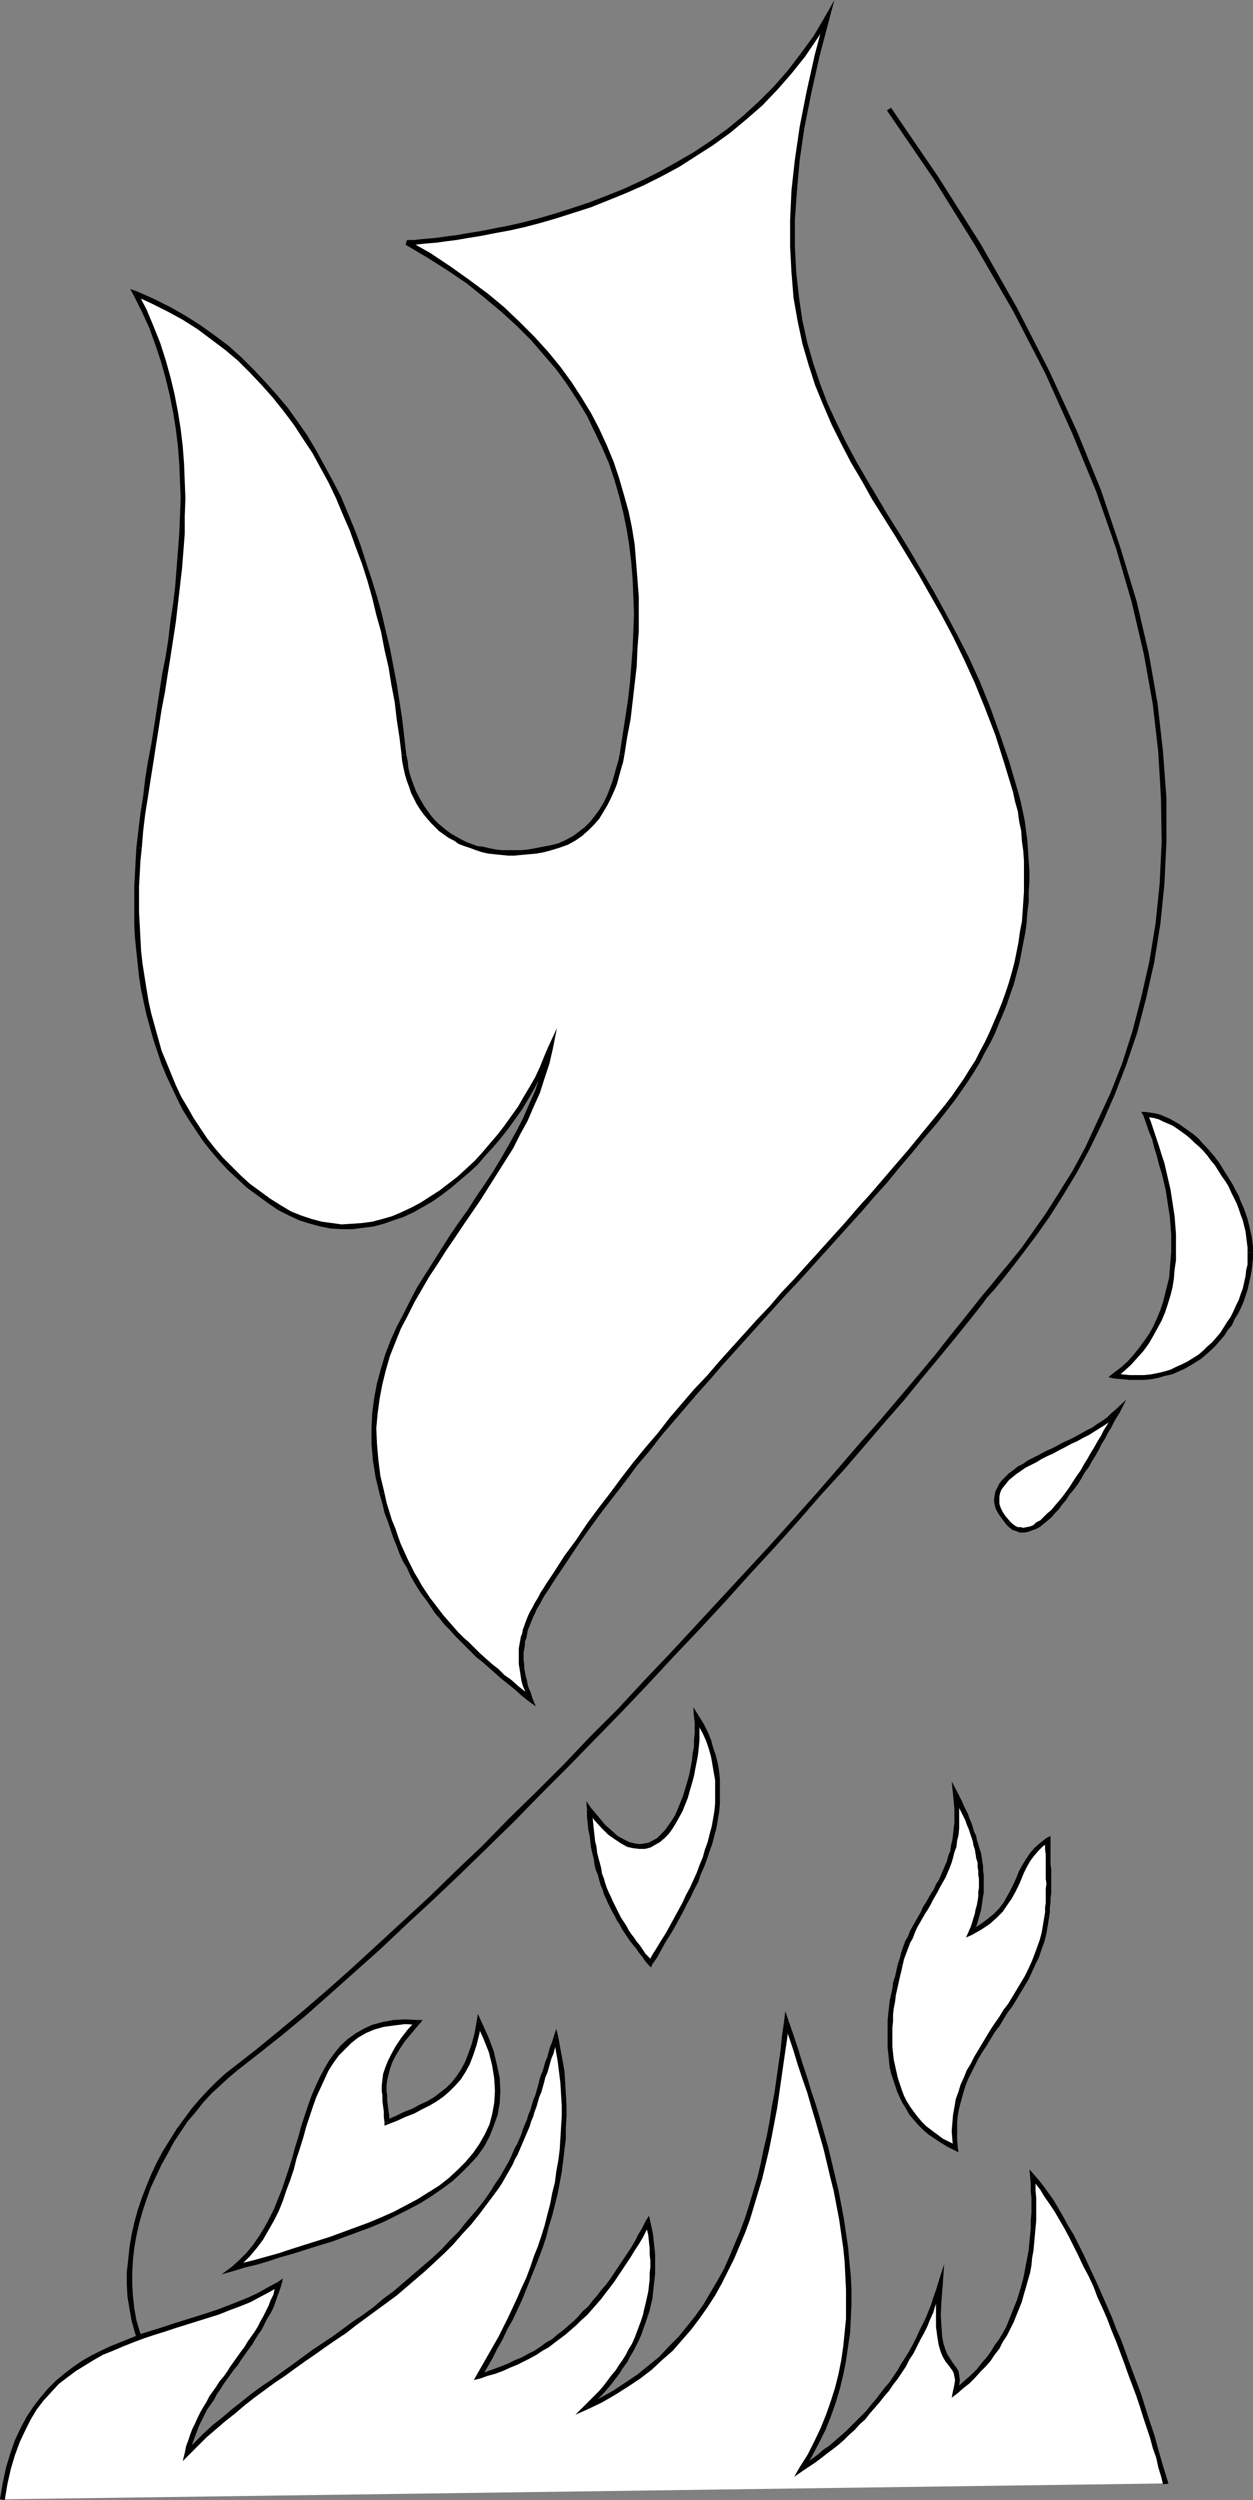 <?xml version="1.0" encoding="UTF-8" standalone="no"?>
<svg
   version="1.0"
   width="78.595mm"
   height="156.78mm"
   id="svg55"
   sodipodi:docname="Dove 06.wmf"
   xmlns:inkscape="http://www.inkscape.org/namespaces/inkscape"
   xmlns:sodipodi="http://sodipodi.sourceforge.net/DTD/sodipodi-0.dtd"
   xmlns="http://www.w3.org/2000/svg"
   xmlns:svg="http://www.w3.org/2000/svg">
  <rect width="100%" height="100%" fill="#808080" stroke="none"/>
  <sodipodi:namedview
     id="namedview55"
     pagecolor="#ffffff"
     bordercolor="#000000"
     borderopacity="0.25"
     inkscape:showpageshadow="2"
     inkscape:pageopacity="0.0"
     inkscape:pagecheckerboard="0"
     inkscape:deskcolor="#d1d1d1"
     inkscape:document-units="mm" />
  <defs
     id="defs1">
    <pattern
       id="WMFhbasepattern"
       patternUnits="userSpaceOnUse"
       width="6"
       height="6"
       x="0"
       y="0" />
  </defs>
  <path
     style="fill:#ffffff;fill-opacity:1;fill-rule:evenodd;stroke:none"
     d="m 196.203,4.04 -2.424,9.211 -2.101,8.726 -1.455,8.241 -1.293,7.595 -0.646,7.272 -0.485,6.948 v 6.464 l 0.323,6.14 0.646,5.817 0.808,5.494 1.293,5.333 1.293,5.009 1.616,4.848 1.939,4.686 1.939,4.686 2.263,4.363 2.424,4.363 2.424,4.363 2.586,4.363 2.586,4.363 2.747,4.363 2.747,4.525 2.747,4.686 2.747,4.686 2.747,5.009 2.747,5.009 2.586,5.494 2.586,5.656 2.586,5.817 2.263,6.302 2.263,6.625 1.939,7.11 0.646,2.262 0.485,2.424 0.485,2.262 0.323,2.424 0.323,2.262 0.323,2.424 0.162,2.424 v 2.424 2.424 2.424 l -0.162,2.424 -0.162,2.424 -0.323,2.424 -0.323,2.424 -0.323,2.424 -0.485,2.424 -0.646,2.424 -0.646,2.424 -0.646,2.424 -0.808,2.262 -0.808,2.424 -0.808,2.262 -0.97,2.424 -1.131,2.262 -0.97,2.262 -1.293,2.262 -1.131,2.262 -1.293,2.262 -1.455,2.101 -1.455,2.101 -1.455,2.101 -1.616,2.101 -2.909,3.555 -2.909,3.555 -3.071,3.555 -2.909,3.555 -2.909,3.393 -3.071,3.555 -2.909,3.393 -3.071,3.232 -2.909,3.393 -3.071,3.232 -2.909,3.393 -3.071,3.232 -2.909,3.393 -3.071,3.232 -2.909,3.232 -3.071,3.393 -2.909,3.232 -2.909,3.393 -3.071,3.232 -2.909,3.393 -2.909,3.393 -2.909,3.393 -2.747,3.393 -2.909,3.555 -2.909,3.393 -2.747,3.555 -2.747,3.717 -2.747,3.555 -2.747,3.717 -2.747,3.878 -2.586,3.878 -2.586,3.878 -0.646,0.97 -0.646,0.97 -0.646,0.808 -0.485,0.97 -0.646,0.97 -0.485,0.808 -0.485,0.97 -0.485,0.808 -0.485,0.97 -0.485,0.808 -0.323,0.808 -0.323,0.97 -0.485,0.808 -0.323,0.808 -0.162,0.808 -0.323,0.97 -0.162,0.808 -0.162,0.808 -0.162,0.97 -0.162,0.808 v 0.97 0.808 0.97 0.97 l 0.162,0.97 v 0.97 l 0.323,0.97 0.162,0.97 0.323,1.131 0.323,0.97 0.323,1.131 0.485,1.131 -1.778,-1.293 -1.616,-1.293 -1.616,-1.454 -1.455,-1.293 -1.616,-1.293 -1.455,-1.131 -1.455,-1.293 -1.293,-1.293 -1.455,-1.293 -1.293,-1.293 -1.293,-1.293 -1.131,-1.293 -1.293,-1.293 -1.131,-1.293 -1.131,-1.293 -1.131,-1.293 -0.97,-1.454 -0.97,-1.454 -1.131,-1.454 -0.97,-1.454 -0.808,-1.616 -0.97,-1.454 -0.808,-1.616 -0.808,-1.778 -0.808,-1.778 -0.808,-1.616 -0.808,-1.939 -0.646,-1.939 -0.646,-1.939 -0.646,-2.101 -0.646,-2.101 -0.646,-2.262 -0.808,-4.04 -0.646,-3.878 -0.323,-3.878 v -3.717 l 0.162,-3.555 0.485,-3.555 0.646,-3.393 0.808,-3.555 1.131,-3.232 1.293,-3.232 1.293,-3.232 1.616,-3.232 1.616,-3.07 1.778,-3.07 1.778,-3.07 1.939,-3.07 1.939,-3.07 1.939,-3.07 2.101,-3.07 2.101,-2.909 1.939,-3.07 2.101,-3.07 1.939,-3.07 1.939,-3.07 1.778,-3.07 1.778,-3.232 1.616,-3.232 1.616,-3.232 1.293,-3.393 1.293,-3.393 0.97,-3.393 0.97,-3.555 -0.97,2.262 -1.131,2.424 -1.131,2.424 -1.293,2.424 -1.293,2.262 -1.455,2.424 -1.616,2.262 -1.616,2.262 -1.616,2.262 -1.939,2.101 -1.778,2.101 -1.939,1.939 -1.939,1.939 -2.101,1.778 -2.101,1.778 -2.101,1.616 -2.263,1.454 -2.263,1.454 -2.263,1.131 -2.263,1.131 -2.424,0.97 -2.263,0.808 -2.424,0.485 -2.424,0.485 -2.586,0.162 h -2.424 l -2.424,-0.162 -2.424,-0.323 -2.424,-0.646 -2.586,-0.808 -2.424,-1.131 -2.424,-1.293 -2.586,-1.778 -2.424,-1.778 -2.424,-1.778 -2.263,-2.101 -2.101,-1.939 -2.101,-2.262 -1.939,-2.262 -1.778,-2.262 -1.616,-2.424 -1.616,-2.424 -1.455,-2.585 -1.455,-2.585 -1.293,-2.747 -1.293,-2.585 -0.97,-2.747 -1.131,-2.909 -0.97,-2.909 -0.808,-2.909 -0.646,-2.909 -0.646,-2.909 -0.646,-3.07 -0.485,-2.909 -0.485,-3.07 -0.323,-3.07 -0.162,-3.07 -0.162,-3.07 -0.162,-3.07 v -3.07 -3.07 l 0.162,-3.07 0.323,-2.909 0.162,-3.07 0.485,-4.04 0.485,-4.04 0.485,-4.201 0.646,-4.04 0.646,-4.201 0.646,-4.04 0.646,-4.201 0.808,-4.201 0.646,-4.04 0.646,-4.201 0.646,-4.201 0.646,-4.201 0.646,-4.04 0.646,-4.201 0.323,-4.201 0.485,-4.201 0.323,-4.201 0.323,-4.04 0.162,-4.201 v -4.201 -4.04 l -0.162,-4.201 -0.323,-4.04 -0.485,-4.201 -0.646,-4.04 -0.808,-4.04 -0.97,-4.04 -1.131,-4.04 -1.455,-4.04 -1.455,-3.878 -1.778,-4.04 -1.939,-3.878 4.04,1.778 3.717,1.939 3.717,1.939 3.556,2.262 3.232,2.424 3.232,2.424 3.071,2.747 3.071,2.747 2.747,2.909 2.586,3.07 2.586,3.07 2.424,3.393 2.101,3.232 2.263,3.555 1.939,3.393 1.939,3.717 1.778,3.717 1.778,3.717 1.455,3.878 1.616,3.878 1.293,4.04 1.293,4.04 1.131,4.04 1.131,4.04 0.97,4.04 0.97,4.201 0.808,4.201 0.808,4.201 0.646,4.04 0.646,4.201 0.485,4.201 0.646,4.201 0.162,1.616 0.323,1.454 0.323,1.454 0.323,1.616 0.485,1.293 0.646,1.454 0.485,1.131 0.646,1.293 0.808,1.131 0.808,1.131 0.808,1.131 0.97,0.97 0.97,0.97 0.97,0.97 0.97,0.808 1.131,0.808 1.131,0.646 1.293,0.646 1.293,0.646 1.293,0.485 1.293,0.485 1.455,0.323 1.455,0.323 1.455,0.162 1.455,0.162 1.616,0.162 h 1.616 l 1.616,-0.162 1.616,-0.162 1.778,-0.162 1.778,-0.323 1.778,-0.323 2.101,-0.646 1.778,-0.808 1.616,-0.808 1.616,-1.131 1.455,-1.293 1.293,-1.293 1.131,-1.293 0.97,-1.616 0.97,-1.454 0.808,-1.616 0.646,-1.778 0.646,-1.616 0.646,-1.778 0.485,-1.778 0.323,-1.616 0.323,-1.616 0.808,-4.363 0.646,-4.04 0.646,-4.201 0.323,-4.201 0.485,-4.201 0.323,-4.201 0.162,-4.04 v -4.201 -4.04 l -0.162,-4.04 -0.323,-4.04 -0.485,-4.04 -0.646,-4.04 -0.808,-4.04 -0.97,-3.878 -1.131,-3.878 -1.455,-3.878 -1.455,-3.878 -1.778,-3.717 -1.939,-3.717 -2.263,-3.717 -2.424,-3.717 -2.586,-3.555 -2.909,-3.555 -3.232,-3.393 -3.394,-3.555 -3.556,-3.393 -4.04,-3.232 -4.202,-3.232 -4.525,-3.232 -4.849,-3.07 -5.172,-3.07 h 0.323 l 0.485,-0.162 h 0.97 l 1.455,-0.162 h 1.616 l 1.939,-0.323 2.424,-0.162 2.424,-0.485 2.909,-0.323 2.909,-0.485 3.232,-0.646 3.556,-0.808 3.556,-0.808 3.717,-0.97 3.879,-1.131 4.04,-1.131 4.04,-1.454 4.04,-1.454 4.202,-1.778 4.202,-1.939 4.202,-2.101 4.04,-2.101 4.04,-2.585 4.04,-2.585 4.04,-2.909 3.879,-3.232 3.717,-3.232 3.556,-3.555 3.394,-3.878 3.071,-4.201 3.071,-4.363 z"
     id="path1" />
  <path
     style="fill:#000000;fill-opacity:1;fill-rule:evenodd;stroke:none"
     d="m 241.294,187.446 v 0 l -2.101,-7.11 -2.263,-6.625 -2.263,-6.302 -2.424,-5.979 -2.586,-5.656 -2.747,-5.333 -2.747,-5.171 -2.747,-5.009 -2.747,-4.686 -2.747,-4.686 -2.747,-4.525 -2.747,-4.363 -2.586,-4.363 -2.586,-4.363 -2.424,-4.201 -2.424,-4.525 -2.101,-4.363 -2.101,-4.525 -1.778,-4.686 -1.616,-4.848 -1.455,-5.009 -1.131,-5.171 -0.808,-5.494 -0.646,-5.817 -0.323,-6.14 V 52.032 l 0.485,-6.787 0.646,-7.272 1.131,-7.756 1.616,-8.08 1.939,-8.726 2.424,-9.211 -1.131,-0.323 -2.424,9.211 -1.939,8.726 -1.616,8.241 -1.131,7.756 -0.808,7.272 -0.323,6.948 v 6.464 l 0.323,6.14 0.485,5.979 0.97,5.494 1.131,5.333 1.455,5.009 1.616,5.009 1.939,4.686 1.939,4.525 2.263,4.525 2.263,4.363 2.586,4.363 2.424,4.363 2.747,4.363 2.747,4.363 2.747,4.525 2.747,4.525 2.747,4.848 2.747,4.848 2.747,5.171 2.586,5.332 2.586,5.656 2.424,5.979 2.424,6.302 2.101,6.625 2.101,6.948 v 0 z"
     id="path2" />
  <path
     style="fill:#000000;fill-opacity:1;fill-rule:evenodd;stroke:none"
     d="m 224.971,262.586 v 0 l 1.616,-2.101 1.455,-2.101 1.455,-2.101 1.455,-2.262 1.293,-2.101 1.131,-2.262 1.293,-2.262 1.131,-2.262 0.97,-2.424 0.97,-2.262 0.97,-2.424 0.808,-2.424 0.808,-2.262 0.646,-2.424 0.646,-2.424 0.485,-2.424 0.485,-2.585 0.485,-2.424 0.323,-2.424 0.162,-2.424 0.323,-2.424 v -2.424 l 0.162,-2.424 v -2.424 l -0.162,-2.424 -0.162,-2.424 -0.162,-2.424 -0.323,-2.424 -0.323,-2.424 -0.485,-2.262 -0.485,-2.262 -0.646,-2.424 -1.131,0.323 0.485,2.262 0.646,2.262 0.323,2.424 0.485,2.262 0.162,2.424 0.323,2.262 0.162,2.424 v 2.424 2.424 2.424 l -0.162,2.424 -0.162,2.424 -0.162,2.262 -0.485,2.424 -0.323,2.424 -0.485,2.424 -0.485,2.424 -0.646,2.424 -0.646,2.262 -0.808,2.424 -0.808,2.262 -0.97,2.424 -0.97,2.262 -0.97,2.262 -1.131,2.424 -1.131,2.101 -1.131,2.262 -1.455,2.262 -1.293,2.101 -1.455,2.101 -1.455,2.101 -1.616,2.101 v 0 z"
     id="path3" />
  <path
     style="fill:#000000;fill-opacity:1;fill-rule:evenodd;stroke:none"
     d="m 132.203,373.437 v 0 l 2.586,-3.878 2.586,-3.878 2.747,-3.878 2.747,-3.717 2.747,-3.555 2.747,-3.555 2.747,-3.717 2.909,-3.393 2.747,-3.555 2.909,-3.393 2.909,-3.393 2.909,-3.393 2.909,-3.232 2.909,-3.393 3.071,-3.393 2.909,-3.232 2.909,-3.232 3.071,-3.393 2.909,-3.232 3.071,-3.232 3.071,-3.393 2.909,-3.232 3.071,-3.393 2.909,-3.232 3.071,-3.393 2.909,-3.393 3.071,-3.393 2.909,-3.555 2.909,-3.393 2.909,-3.555 3.071,-3.555 2.909,-3.717 -0.97,-0.646 -2.909,3.555 -2.909,3.555 -2.909,3.555 -3.071,3.555 -2.909,3.393 -2.909,3.393 -3.071,3.393 -2.909,3.393 -3.071,3.393 -2.909,3.232 -3.071,3.393 -2.909,3.232 -3.071,3.232 -2.909,3.393 -3.071,3.232 -2.909,3.232 -3.071,3.393 -2.909,3.232 -2.909,3.393 -3.071,3.232 -2.909,3.393 -2.909,3.393 -2.747,3.555 -2.909,3.393 -2.909,3.555 -2.747,3.555 -2.747,3.717 -2.747,3.555 -2.747,3.717 -2.586,3.878 -2.747,3.717 -2.586,4.04 v 0 z"
     id="path4" />
  <path
     style="fill:#000000;fill-opacity:1;fill-rule:evenodd;stroke:none"
     d="m 125.253,403.17 0.97,-0.646 -0.323,-1.131 -0.485,-1.131 -0.323,-0.97 -0.162,-0.97 -0.323,-1.131 -0.162,-0.97 -0.162,-0.808 v -0.97 l -0.162,-0.97 v -0.97 -0.808 l 0.162,-0.808 0.162,-0.97 v -0.808 l 0.323,-0.808 0.162,-0.808 0.162,-0.97 0.323,-0.808 0.323,-0.808 0.323,-0.808 0.323,-0.808 0.485,-0.97 0.323,-0.808 0.485,-0.808 0.485,-0.808 0.485,-0.97 0.485,-0.808 0.646,-0.97 0.646,-0.97 0.485,-0.808 0.646,-0.97 0.646,-0.97 -0.97,-0.646 -0.646,0.97 -0.646,0.97 -0.646,0.97 -0.485,0.808 -0.646,0.97 -0.485,0.97 -0.485,0.808 -0.485,0.808 -0.485,0.97 -0.485,0.808 -0.485,0.97 -0.323,0.808 -0.323,0.808 -0.323,0.97 -0.323,0.808 -0.162,0.97 -0.323,0.808 -0.162,0.97 -0.162,0.808 -0.162,0.97 v 0.808 0.97 0.97 0.97 l 0.162,0.97 0.162,0.97 0.162,1.131 0.162,0.97 0.323,1.131 0.485,1.131 0.323,1.131 0.323,1.131 0.97,-0.808 -0.808,0.97 1.778,1.293 -0.808,-1.939 z"
     id="path5" />
  <path
     style="fill:#000000;fill-opacity:1;fill-rule:evenodd;stroke:none"
     d="m 90.021,354.208 v 0 l 0.646,2.262 0.485,2.101 0.808,2.101 0.646,1.939 0.646,1.939 0.808,1.939 0.646,1.778 0.808,1.778 0.97,1.616 0.808,1.778 0.808,1.454 0.97,1.616 0.97,1.454 1.131,1.454 0.97,1.454 0.97,1.454 1.131,1.293 1.131,1.454 1.293,1.293 1.131,1.293 1.293,1.293 1.293,1.293 1.293,1.293 1.293,1.293 1.455,1.131 1.455,1.293 1.455,1.293 1.455,1.293 1.616,1.293 1.616,1.293 1.616,1.454 1.616,1.293 0.808,-0.97 -1.616,-1.293 -1.616,-1.293 -1.616,-1.454 -1.616,-1.131 -1.455,-1.454 -1.455,-1.131 -1.455,-1.293 -1.455,-1.293 -1.293,-1.293 -1.293,-1.293 -1.293,-1.131 -1.293,-1.293 -1.131,-1.293 -1.131,-1.293 -1.131,-1.293 -1.131,-1.454 -0.97,-1.293 -1.131,-1.454 -0.97,-1.454 -0.97,-1.454 -0.808,-1.454 -0.97,-1.616 -0.808,-1.616 -0.808,-1.616 -0.808,-1.778 -0.808,-1.778 -0.646,-1.778 -0.646,-1.939 -0.808,-1.939 -0.646,-2.101 -0.646,-2.101 -0.485,-2.262 v 0 z"
     id="path6" />
  <path
     style="fill:#000000;fill-opacity:1;fill-rule:evenodd;stroke:none"
     d="m 131.071,248.527 -1.131,-0.323 -0.808,3.555 -1.131,3.393 -1.131,3.393 -1.455,3.232 -1.455,3.393 -1.616,3.07 -1.778,3.232 -1.778,3.07 -1.939,3.232 -1.939,2.909 -2.101,3.07 -1.939,3.07 -2.101,2.909 -2.101,3.07 -1.939,3.07 -1.939,3.07 -1.939,3.07 -1.939,3.07 -1.616,3.07 -1.616,3.232 -1.616,3.07 -1.455,3.232 -1.293,3.393 -0.97,3.232 -0.97,3.555 -0.646,3.393 -0.485,3.717 -0.162,3.555 v 3.878 l 0.323,3.717 0.646,4.04 0.97,4.04 1.131,-0.323 -0.97,-4.04 -0.485,-3.878 -0.323,-3.717 -0.162,-3.717 0.323,-3.555 0.485,-3.555 0.646,-3.393 0.808,-3.232 0.97,-3.393 1.293,-3.232 1.293,-3.232 1.616,-3.07 1.616,-3.232 1.778,-3.07 1.778,-3.07 1.939,-2.909 1.939,-3.07 2.101,-3.07 1.939,-2.909 2.101,-3.07 2.101,-3.07 1.939,-3.07 1.939,-3.07 1.939,-3.07 1.939,-3.07 1.616,-3.232 1.778,-3.232 1.455,-3.393 1.455,-3.232 1.131,-3.555 1.131,-3.393 0.808,-3.555 -1.131,-0.323 1.131,0.323 0.97,-4.848 -2.101,4.525 z"
     id="path7" />
  <path
     style="fill:#000000;fill-opacity:1;fill-rule:evenodd;stroke:none"
     d="m 65.94,286.824 v 0 l 2.586,1.293 2.424,1.131 2.586,0.808 2.424,0.646 2.424,0.485 2.586,0.162 h 2.586 l 2.424,-0.323 2.586,-0.323 2.424,-0.646 2.263,-0.808 2.424,-0.808 2.424,-1.131 2.263,-1.293 2.263,-1.293 2.263,-1.616 2.101,-1.616 2.101,-1.778 2.101,-1.778 2.101,-1.939 1.778,-2.101 1.939,-2.101 1.778,-2.101 1.778,-2.262 1.616,-2.262 1.616,-2.262 1.455,-2.424 1.293,-2.262 1.293,-2.424 1.293,-2.424 0.97,-2.424 0.97,-2.424 -1.131,-0.323 -0.97,2.262 -0.97,2.424 -1.131,2.424 -1.293,2.262 -1.455,2.424 -1.293,2.262 -1.616,2.262 -1.616,2.262 -1.616,2.101 -1.939,2.262 -1.778,2.101 -1.778,1.939 -2.101,1.939 -1.939,1.778 -2.101,1.616 -2.101,1.616 -2.263,1.454 -2.263,1.454 -2.101,1.131 -2.424,1.131 -2.263,0.97 -2.263,0.646 -2.424,0.646 -2.424,0.323 -2.424,0.162 -2.424,0.162 -2.263,-0.323 -2.424,-0.323 -2.424,-0.646 -2.424,-0.808 -2.424,-0.97 -2.424,-1.454 v 0 z"
     id="path8" />
  <path
     style="fill:#000000;fill-opacity:1;fill-rule:evenodd;stroke:none"
     d="m 32.323,201.019 v 0 l -0.162,2.909 -0.162,3.07 -0.162,3.07 v 3.07 3.07 3.07 l 0.162,3.07 0.323,3.07 0.323,3.07 0.323,3.07 0.485,3.07 0.646,3.07 0.646,2.909 0.808,2.909 0.808,2.909 0.97,2.909 0.97,2.909 1.131,2.747 1.293,2.747 1.293,2.747 1.293,2.585 1.616,2.585 1.616,2.424 1.616,2.424 1.939,2.424 1.939,2.262 1.939,2.101 2.263,2.101 2.263,2.101 2.424,1.778 2.424,1.778 2.586,1.778 0.646,-1.131 -2.586,-1.616 -2.424,-1.778 -2.424,-1.778 -2.101,-1.939 -2.101,-2.101 -2.101,-2.101 -1.939,-2.262 -1.778,-2.262 -1.616,-2.424 -1.616,-2.424 -1.455,-2.585 -1.455,-2.424 -1.293,-2.747 -1.131,-2.747 -1.131,-2.747 -1.131,-2.747 -0.808,-2.909 -0.808,-2.909 -0.808,-2.909 -0.646,-2.909 -0.485,-2.909 -0.485,-3.07 -0.485,-3.07 -0.323,-2.909 -0.162,-3.07 -0.162,-3.07 -0.162,-3.07 v -3.07 -3.07 l 0.162,-2.909 0.162,-3.07 0.323,-3.07 v 0 z"
     id="path9" />
  <path
     style="fill:#000000;fill-opacity:1;fill-rule:evenodd;stroke:none"
     d="m 32.323,68.999 -0.646,0.97 1.939,3.878 1.778,3.878 1.455,4.04 1.293,3.878 1.131,4.04 0.97,4.04 0.808,4.04 0.646,4.04 0.485,4.04 0.323,4.201 0.162,4.04 0.162,4.04 -0.162,4.201 -0.162,4.04 -0.323,4.201 -0.323,4.201 -0.323,4.201 -0.485,4.04 -0.646,4.201 -0.485,4.201 -0.646,4.201 -0.808,4.04 -0.646,4.201 -0.646,4.201 -0.646,4.201 -0.646,4.04 -0.808,4.201 -0.646,4.04 -0.485,4.201 -0.646,4.04 -0.485,4.04 -0.485,4.201 h 1.293 l 0.323,-4.04 0.485,-4.04 0.646,-4.04 0.646,-4.201 0.646,-4.04 0.646,-4.201 0.646,-4.04 0.646,-4.201 0.808,-4.201 0.646,-4.201 0.646,-4.04 0.646,-4.201 0.646,-4.201 0.485,-4.201 0.485,-4.201 0.485,-4.201 0.323,-4.04 0.323,-4.201 v -4.201 l 0.162,-4.201 -0.162,-4.04 -0.162,-4.201 -0.323,-4.201 -0.485,-4.04 -0.646,-4.04 -0.808,-4.201 -0.97,-4.04 -1.131,-4.04 -1.293,-4.04 -1.616,-4.04 -1.616,-3.878 -2.101,-4.04 -0.646,0.808 0.323,-1.131 -1.455,-0.485 0.808,1.454 z"
     id="path10" />
  <path
     style="fill:#000000;fill-opacity:1;fill-rule:evenodd;stroke:none"
     d="m 96.324,178.881 v 0 l -0.485,-4.201 -0.485,-4.201 -0.646,-4.201 -0.646,-4.201 -0.808,-4.201 -0.808,-4.201 -0.97,-4.04 -0.97,-4.201 -1.131,-4.04 -1.293,-4.201 -1.293,-3.878 -1.293,-4.04 -1.455,-3.878 -1.616,-3.878 -1.616,-3.878 -1.939,-3.717 -1.939,-3.555 -1.939,-3.555 -2.101,-3.555 -2.263,-3.232 -2.424,-3.393 -2.586,-3.07 -2.747,-3.07 -2.747,-2.909 -2.909,-2.909 -3.071,-2.747 -3.232,-2.424 -3.394,-2.424 -3.556,-2.262 -3.717,-2.101 -3.879,-1.939 -4.04,-1.778 -0.323,1.131 3.879,1.778 3.879,1.939 3.556,1.939 3.556,2.262 3.232,2.424 3.232,2.424 3.071,2.585 2.909,2.909 2.747,2.909 2.586,2.909 2.586,3.232 2.424,3.232 2.101,3.232 2.263,3.393 1.939,3.555 1.939,3.555 1.778,3.717 1.616,3.878 1.616,3.717 1.455,4.04 1.455,3.878 1.293,4.04 1.131,4.04 0.97,4.04 1.131,4.04 0.808,4.201 0.97,4.201 0.646,4.04 0.808,4.201 0.485,4.201 0.646,4.201 0.485,4.04 v 0.162 z"
     id="path11" />
  <path
     style="fill:#000000;fill-opacity:1;fill-rule:evenodd;stroke:none"
     d="m 130.425,200.373 v 0 l -1.778,0.323 -1.616,0.323 -1.778,0.323 -1.616,0.162 h -1.616 -1.616 -1.455 l -1.455,-0.162 -1.616,-0.323 -1.293,-0.323 -1.455,-0.162 -1.293,-0.485 -1.293,-0.485 -1.293,-0.646 -1.131,-0.646 -1.131,-0.646 -1.131,-0.808 -0.97,-0.808 -0.97,-0.808 -0.97,-0.97 -0.808,-0.97 -0.808,-1.131 -0.808,-1.131 -0.646,-1.131 -0.646,-1.131 -0.646,-1.293 -0.485,-1.293 -0.485,-1.293 -0.485,-1.454 -0.323,-1.454 -0.162,-1.616 -0.323,-1.454 -1.131,0.162 0.162,1.454 0.323,1.616 0.323,1.454 0.485,1.616 0.485,1.293 0.485,1.454 0.646,1.293 0.646,1.293 0.808,1.293 0.808,1.131 0.808,0.97 0.97,1.131 0.97,0.97 0.97,0.97 1.131,0.808 1.131,0.808 1.293,0.646 1.131,0.808 1.293,0.485 1.455,0.485 1.293,0.485 1.455,0.485 1.455,0.323 1.455,0.162 1.616,0.162 1.616,0.162 h 1.616 l 1.616,-0.162 1.778,-0.162 1.778,-0.162 1.778,-0.323 1.778,-0.485 v 0 z"
     id="path12" />
  <path
     style="fill:#000000;fill-opacity:1;fill-rule:evenodd;stroke:none"
     d="m 146.91,178.72 v 0 l -0.323,1.616 -0.485,1.616 -0.485,1.778 -0.485,1.616 -0.646,1.778 -0.646,1.616 -0.808,1.616 -0.97,1.616 -0.97,1.293 -1.131,1.454 -1.293,1.293 -1.455,1.131 -1.293,0.97 -1.778,0.97 -1.778,0.808 -1.939,0.485 0.323,1.131 2.101,-0.646 1.778,-0.646 1.778,-0.97 1.616,-1.131 1.455,-1.293 1.293,-1.293 1.293,-1.454 0.97,-1.616 0.97,-1.616 0.808,-1.616 0.808,-1.778 0.646,-1.616 0.485,-1.778 0.485,-1.778 0.485,-1.616 0.323,-1.778 v 0 z"
     id="path13" />
  <path
     style="fill:#000000;fill-opacity:1;fill-rule:evenodd;stroke:none"
     d="m 96.485,56.88 -0.323,1.131 5.172,3.07 4.849,3.07 4.525,3.07 4.202,3.393 3.879,3.232 3.717,3.393 3.394,3.393 3.071,3.555 2.909,3.393 2.586,3.555 2.424,3.717 2.263,3.717 1.778,3.717 1.778,3.717 1.616,3.717 1.293,3.878 1.131,3.878 0.97,3.878 0.808,3.878 0.646,4.04 0.485,4.04 0.323,4.04 0.162,4.04 0.162,4.04 -0.162,4.201 -0.162,4.04 -0.323,4.201 -0.323,4.04 -0.485,4.201 -0.646,4.201 -0.646,4.201 -0.646,4.201 1.131,0.162 0.646,-4.201 0.808,-4.201 0.485,-4.201 0.485,-4.201 0.485,-4.201 0.162,-4.04 0.323,-4.201 v -4.201 -4.04 l -0.323,-4.201 -0.323,-4.04 -0.323,-4.04 -0.646,-4.04 -0.808,-3.878 -1.131,-4.04 -1.131,-3.878 -1.293,-3.878 -1.616,-3.878 -1.778,-3.878 -1.939,-3.717 -2.263,-3.717 -2.424,-3.717 -2.586,-3.555 -2.909,-3.555 -3.232,-3.555 -3.394,-3.393 -3.717,-3.555 -3.879,-3.232 -4.364,-3.232 -4.525,-3.232 -4.849,-3.232 -5.172,-2.909 -0.323,0.97 z"
     id="path14" />
  <path
     style="fill:#000000;fill-opacity:1;fill-rule:evenodd;stroke:none"
     d="m 196.688,4.201 -0.97,-0.485 -2.747,4.686 -3.071,4.201 -3.071,4.04 -3.394,3.878 -3.556,3.555 -3.717,3.393 -3.717,3.07 -4.04,2.909 -3.879,2.585 -4.202,2.424 -4.04,2.262 -4.202,2.101 -4.202,1.939 -4.04,1.616 -4.202,1.616 -3.879,1.293 -4.04,1.293 -3.879,1.131 -3.717,0.97 -3.556,0.808 -3.394,0.646 -3.232,0.646 -3.071,0.485 -2.747,0.485 -2.586,0.323 -2.263,0.323 -1.939,0.162 -1.778,0.162 -1.293,0.162 H 97.293 96.647 96.485 v 1.131 h 0.323 0.485 1.131 l 1.293,-0.162 1.616,-0.162 2.101,-0.162 2.263,-0.323 2.586,-0.323 2.747,-0.485 3.071,-0.485 3.232,-0.646 3.556,-0.646 3.556,-0.808 3.717,-0.97 3.879,-1.131 4.04,-1.293 4.04,-1.293 4.04,-1.616 4.364,-1.778 4.04,-1.778 4.202,-2.101 4.202,-2.262 4.04,-2.585 4.04,-2.585 4.04,-2.909 3.879,-3.232 3.717,-3.232 3.556,-3.717 3.394,-3.878 3.232,-4.04 3.071,-4.525 2.747,-4.525 -1.131,-0.485 1.131,0.323 L 197.819,0 195.718,3.717 Z"
     id="path15" />
  <path
     style="fill:#000000;fill-opacity:1;fill-rule:evenodd;stroke:none"
     d="m 55.596,489.783 v 0 l -2.263,1.778 -2.101,1.939 -1.939,1.939 -1.939,2.101 -1.939,2.262 -1.778,2.424 -1.778,2.424 -1.616,2.585 -1.616,2.585 -1.455,2.747 -1.293,2.747 -1.131,2.747 -1.131,2.909 -0.97,2.909 -0.808,2.909 -0.646,2.909 -0.485,2.909 -0.323,3.07 -0.323,2.909 v 2.909 l 0.162,2.909 0.485,2.909 0.485,2.747 0.808,2.909 0.97,2.747 1.293,2.585 1.455,2.585 1.616,2.424 1.778,2.424 2.263,2.262 2.424,2.262 2.586,1.939 0.646,-0.97 -2.586,-1.939 -2.263,-2.101 -2.101,-2.262 -1.939,-2.262 -1.455,-2.424 -1.455,-2.424 -1.131,-2.585 -0.97,-2.585 -0.808,-2.747 -0.485,-2.747 -0.323,-2.909 -0.162,-2.747 v -2.909 l 0.162,-2.909 0.323,-2.909 0.485,-2.747 0.646,-2.909 0.808,-2.909 0.97,-2.909 0.97,-2.747 1.293,-2.747 1.293,-2.747 1.455,-2.585 1.455,-2.747 1.616,-2.424 1.616,-2.424 1.939,-2.262 1.778,-2.262 1.939,-2.101 2.101,-1.939 1.939,-1.778 2.101,-1.778 v 0 z"
     id="path16" />
  <path
     style="fill:#000000;fill-opacity:1;fill-rule:evenodd;stroke:none"
     d="m 231.759,308.477 v 0 l -3.071,3.878 -3.394,4.201 -3.556,4.525 -4.04,4.848 -4.364,5.171 -4.525,5.333 -4.849,5.494 -5.01,5.817 -5.172,5.979 -5.333,5.979 -5.657,6.302 -5.818,6.302 -5.98,6.464 -5.98,6.464 -6.141,6.625 -6.303,6.625 -6.141,6.625 -6.465,6.464 -6.303,6.625 -6.465,6.464 -6.465,6.302 -6.303,6.464 -6.465,6.14 -6.141,5.979 -6.303,5.817 -6.141,5.656 -5.98,5.494 -5.818,5.171 -5.818,5.009 -5.657,4.686 -5.333,4.363 -5.172,4.04 0.646,0.97 5.172,-4.04 5.495,-4.363 5.657,-4.686 5.657,-5.009 5.98,-5.332 5.98,-5.333 6.141,-5.817 6.303,-5.817 6.303,-5.979 6.303,-6.14 6.465,-6.302 6.303,-6.464 6.465,-6.464 6.303,-6.464 6.465,-6.625 6.303,-6.625 6.141,-6.625 6.141,-6.464 6.141,-6.625 5.818,-6.464 5.818,-6.302 5.657,-6.302 5.333,-6.14 5.333,-5.817 5.01,-5.817 4.849,-5.656 4.525,-5.171 4.202,-5.171 4.04,-4.848 3.717,-4.525 3.394,-4.201 3.071,-3.878 v 0 z"
     id="path17" />
  <path
     style="fill:#000000;fill-opacity:1;fill-rule:evenodd;stroke:none"
     d="m 210.264,26.178 11.152,16.321 9.859,15.836 8.889,15.351 7.596,14.705 6.465,14.382 5.657,13.735 4.687,13.412 3.717,12.766 2.909,12.443 2.101,11.796 1.293,11.311 0.646,10.988 0.162,10.342 -0.485,10.019 -0.97,9.372 -1.455,8.888 -1.939,8.564 -2.101,8.08 -2.424,7.595 -2.747,6.948 -3.071,6.625 -2.909,6.302 -3.071,5.656 -3.232,5.171 -3.071,4.848 -3.071,4.363 -2.747,3.878 -2.747,3.393 -2.424,2.909 -2.101,2.585 -1.778,2.101 -1.293,1.616 0.97,0.808 1.293,-1.778 1.778,-1.939 2.101,-2.585 2.424,-3.07 2.586,-3.393 2.909,-3.878 3.071,-4.363 3.071,-4.848 3.232,-5.332 3.071,-5.656 3.071,-6.302 2.909,-6.625 2.747,-7.11 2.586,-7.595 2.101,-8.08 1.939,-8.564 1.455,-9.049 0.97,-9.534 0.485,-10.019 V 189.223 l -0.808,-10.988 -1.293,-11.473 -2.101,-11.958 -2.909,-12.443 -3.879,-12.766 -4.525,-13.412 -5.657,-13.897 -6.626,-14.382 -7.596,-14.866 L 232.405,57.688 222.385,41.852 211.233,25.531 Z"
     id="path18" />
  <path
     style="fill:#ffffff;fill-opacity:1;fill-rule:evenodd;stroke:none"
     d="m 271.517,264.201 0.646,1.778 0.808,1.939 0.646,1.939 0.646,1.939 0.646,2.101 0.485,1.939 0.646,2.101 0.323,2.101 0.485,1.939 0.485,2.101 0.323,2.262 0.162,2.101 0.323,2.101 v 1.939 l 0.162,2.101 v 2.101 l -0.162,2.101 -0.162,2.101 -0.323,1.939 -0.323,2.101 -0.485,1.939 -0.485,1.939 -0.808,1.939 -0.808,1.939 -0.808,1.939 -0.97,1.778 -1.131,1.778 -1.293,1.616 -1.293,1.616 -1.616,1.616 -1.616,1.616 -1.778,1.454 1.778,0.323 1.778,0.162 h 1.778 l 1.778,-0.162 1.616,-0.162 1.616,-0.162 1.455,-0.485 1.616,-0.485 1.455,-0.485 1.293,-0.646 1.455,-0.808 1.293,-0.808 1.293,-0.808 1.131,-0.97 1.131,-0.97 0.97,-1.131 1.131,-1.131 0.97,-1.131 0.808,-1.293 0.808,-1.293 0.808,-1.131 0.808,-1.454 0.646,-1.293 0.485,-1.454 0.485,-1.293 0.485,-1.454 0.485,-1.454 0.162,-1.454 0.323,-1.454 0.162,-1.454 0.162,-1.454 v -1.454 -1.293 l -0.162,-1.131 -0.162,-1.454 -0.323,-1.293 -0.162,-1.293 -0.485,-1.293 -0.485,-1.454 -0.485,-1.293 -0.485,-1.293 -0.646,-1.454 -0.646,-1.293 -0.646,-1.293 -0.808,-1.293 -0.808,-1.293 -0.808,-1.293 -0.808,-1.293 -0.97,-1.131 -0.97,-1.131 -0.97,-1.131 -0.97,-1.131 -0.97,-0.97 -1.131,-0.97 -0.97,-0.808 -1.131,-0.808 -1.131,-0.808 -0.97,-0.646 -1.131,-0.646 -1.131,-0.485 -1.131,-0.323 -1.131,-0.323 -1.131,-0.323 z"
     id="path19" />
  <path
     style="fill:#000000;fill-opacity:1;fill-rule:evenodd;stroke:none"
     d="m 264.244,325.445 0.323,1.131 1.778,-1.454 1.778,-1.616 1.455,-1.616 1.455,-1.616 1.293,-1.778 1.131,-1.939 0.97,-1.778 0.97,-1.778 0.808,-1.939 0.646,-1.939 0.646,-2.101 0.485,-1.939 0.323,-2.101 0.162,-2.101 0.323,-2.101 v -2.101 -2.101 -2.101 l -0.162,-2.101 -0.162,-2.101 -0.323,-2.101 -0.323,-2.101 -0.323,-2.101 -0.485,-2.101 -0.485,-2.101 -0.485,-2.101 -0.646,-1.939 -0.646,-2.101 -0.646,-1.939 -0.646,-1.939 -0.646,-1.939 -0.808,-1.939 -0.97,0.485 0.646,1.778 0.646,1.939 0.808,1.939 0.485,1.939 0.646,2.101 0.485,1.939 0.646,2.101 0.485,1.939 0.485,2.101 0.323,2.101 0.323,2.101 0.323,2.101 0.162,2.101 0.162,2.101 v 1.939 2.101 l -0.162,2.101 -0.162,1.939 -0.162,2.101 -0.485,1.939 -0.485,1.939 -0.485,1.939 -0.646,1.939 -0.808,1.939 -0.808,1.778 -0.97,1.778 -1.131,1.616 -1.293,1.778 -1.293,1.616 -1.455,1.616 -1.616,1.454 -1.939,1.454 0.323,1.131 -0.323,-1.131 -0.97,0.808 1.293,0.323 z"
     id="path20" />
  <path
     style="fill:#000000;fill-opacity:1;fill-rule:evenodd;stroke:none"
     d="m 295.759,296.843 v 0 1.454 1.454 l -0.323,1.293 -0.162,1.454 -0.323,1.454 -0.323,1.454 -0.485,1.293 -0.485,1.454 -0.646,1.293 -0.646,1.454 -0.646,1.293 -0.808,1.131 -0.808,1.293 -0.808,1.293 -0.97,1.131 -0.97,1.131 -1.131,0.97 -0.97,0.97 -1.131,0.97 -1.293,0.808 -1.293,0.808 -1.293,0.646 -1.455,0.646 -1.293,0.646 -1.616,0.485 -1.455,0.323 -1.616,0.323 -1.616,0.162 h -1.616 -1.778 l -1.616,-0.162 -1.939,-0.323 -0.162,1.293 1.939,0.162 1.778,0.162 h 1.778 1.778 l 1.616,-0.162 1.616,-0.323 1.616,-0.485 1.616,-0.323 1.455,-0.646 1.455,-0.646 1.455,-0.808 1.293,-0.808 1.293,-0.808 1.131,-0.97 1.293,-1.131 0.97,-0.97 1.131,-1.293 0.97,-1.131 0.808,-1.293 0.97,-1.131 0.646,-1.454 0.808,-1.293 0.646,-1.293 0.646,-1.454 0.485,-1.454 0.485,-1.454 0.323,-1.454 0.323,-1.454 0.323,-1.616 0.162,-1.454 0.162,-1.454 v -1.454 0 z"
     id="path21" />
  <path
     style="fill:#000000;fill-opacity:1;fill-rule:evenodd;stroke:none"
     d="m 272.001,263.878 -0.485,0.808 0.97,0.162 1.131,0.162 1.131,0.323 0.97,0.485 1.131,0.485 1.131,0.485 0.97,0.646 1.131,0.808 1.131,0.808 0.97,0.808 0.97,0.97 1.131,0.97 0.97,0.97 0.97,1.131 0.808,1.131 0.97,1.131 0.808,1.293 0.808,1.293 0.808,1.131 0.808,1.293 0.646,1.454 0.646,1.293 0.646,1.293 0.485,1.293 0.485,1.454 0.485,1.293 0.323,1.293 0.323,1.293 0.162,1.293 0.162,1.293 0.162,1.293 v 1.131 h 1.293 v -1.293 l -0.162,-1.293 -0.162,-1.293 -0.323,-1.293 -0.323,-1.454 -0.323,-1.293 -0.485,-1.454 -0.485,-1.293 -0.646,-1.454 -0.485,-1.293 -0.808,-1.454 -0.646,-1.293 -0.808,-1.293 -0.808,-1.293 -0.808,-1.293 -0.808,-1.293 -0.97,-1.293 -0.97,-1.131 -0.97,-1.131 -0.97,-0.97 -0.97,-1.131 -1.131,-0.97 -1.131,-0.808 -1.131,-0.808 -1.131,-0.808 -1.131,-0.646 -1.131,-0.646 -1.131,-0.485 -1.131,-0.485 -1.293,-0.323 -1.131,-0.162 -1.131,-0.162 -0.485,0.808 0.485,-0.808 h -0.97 l 0.485,0.808 z"
     id="path22" />
  <path
     style="fill:#ffffff;fill-opacity:1;fill-rule:evenodd;stroke:none"
     d="m 264.729,334.655 -0.97,0.808 -0.97,0.97 -1.131,0.808 -1.293,0.808 -1.131,0.808 -1.455,0.808 -1.293,0.646 -1.455,0.808 -1.293,0.646 -1.455,0.808 -1.455,0.646 -1.455,0.646 -1.293,0.808 -1.455,0.646 -1.293,0.646 -1.293,0.808 -1.293,0.646 -1.131,0.646 -0.97,0.808 -0.97,0.808 -0.97,0.808 -0.646,0.646 -0.646,0.808 -0.485,0.97 -0.485,0.808 -0.162,0.97 v 0.97 l 0.162,0.97 0.323,0.97 0.485,0.97 0.646,1.131 0.97,1.131 0.808,0.808 0.646,0.485 0.808,0.323 0.808,0.162 h 0.808 0.808 l 0.808,-0.323 0.808,-0.323 0.97,-0.485 0.808,-0.646 0.808,-0.808 0.97,-0.808 0.808,-0.808 0.97,-1.131 0.97,-0.97 0.808,-1.131 0.97,-1.293 0.808,-1.131 0.808,-1.293 0.97,-1.454 0.808,-1.293 0.808,-1.293 0.97,-1.454 0.808,-1.293 0.808,-1.454 0.646,-1.293 0.808,-1.293 0.646,-1.293 0.808,-1.293 0.646,-1.131 0.646,-1.131 z"
     id="path23" />
  <path
     style="fill:#000000;fill-opacity:1;fill-rule:evenodd;stroke:none"
     d="m 239.355,360.51 v 0 l -0.97,-1.131 -0.646,-0.97 -0.485,-0.97 -0.323,-0.97 v -0.97 -0.808 l 0.162,-0.808 0.323,-0.808 0.485,-0.646 0.646,-0.808 0.646,-0.808 0.808,-0.646 0.97,-0.808 0.97,-0.646 1.131,-0.808 1.293,-0.646 1.293,-0.646 1.293,-0.808 1.293,-0.646 1.455,-0.646 1.455,-0.808 1.293,-0.646 1.455,-0.808 1.455,-0.646 1.455,-0.808 1.293,-0.646 1.293,-0.808 1.293,-0.808 1.293,-0.808 1.131,-0.808 1.131,-0.97 0.97,-0.97 -0.808,-0.808 -0.97,0.808 -0.97,0.97 -1.131,0.808 -1.293,0.808 -1.131,0.808 -1.293,0.646 -1.455,0.808 -1.455,0.808 -1.293,0.646 -1.455,0.646 -1.455,0.808 -1.293,0.646 -1.455,0.646 -1.455,0.808 -1.293,0.646 -1.293,0.646 -1.131,0.808 -1.293,0.646 -0.97,0.808 -1.131,0.808 -0.808,0.808 -0.808,0.808 -0.646,0.808 -0.485,0.97 -0.485,0.97 -0.162,0.97 -0.162,1.131 0.162,0.97 0.323,1.131 0.646,1.131 0.808,1.131 0.97,1.293 v 0 z"
     id="path24" />
  <path
     style="fill:#000000;fill-opacity:1;fill-rule:evenodd;stroke:none"
     d="m 265.214,334.978 -0.97,-0.646 -0.485,1.131 -0.646,1.131 -0.646,1.131 -0.808,1.293 -0.646,1.293 -0.808,1.293 -0.808,1.454 -0.808,1.293 -0.808,1.454 -0.808,1.293 -0.808,1.454 -0.808,1.131 -0.97,1.454 -0.808,1.293 -0.808,1.131 -0.97,1.293 -0.808,0.97 -0.97,1.131 -0.808,0.97 -0.97,0.808 -0.808,0.808 -0.808,0.808 -0.97,0.485 -0.646,0.646 -0.808,0.323 -0.808,0.162 -0.808,0.162 -0.646,-0.162 h -0.646 l -0.646,-0.323 -0.646,-0.485 -0.646,-0.646 -0.808,0.808 0.646,0.646 0.808,0.646 0.97,0.323 0.808,0.323 h 0.97 l 0.97,-0.162 0.808,-0.323 0.97,-0.323 0.97,-0.485 0.808,-0.646 0.97,-0.808 0.97,-0.808 0.808,-0.97 0.97,-0.97 0.808,-1.131 0.97,-1.131 0.808,-1.293 0.97,-1.131 0.97,-1.293 0.808,-1.293 0.808,-1.454 0.97,-1.293 0.808,-1.454 0.808,-1.293 0.808,-1.454 0.646,-1.293 0.808,-1.293 0.646,-1.293 0.808,-1.293 0.646,-1.293 0.646,-1.131 0.646,-0.97 -0.97,-0.808 0.97,0.808 1.616,-3.232 -2.586,2.424 z"
     id="path25" />
  <path
     style="fill:#ffffff;fill-opacity:1;fill-rule:evenodd;stroke:none"
     d="m 0.485,592.393 0.808,-3.878 0.808,-3.555 0.97,-3.232 1.131,-3.07 1.131,-2.909 1.455,-2.585 1.455,-2.424 1.778,-2.101 1.778,-2.101 1.778,-1.778 1.939,-1.778 2.101,-1.454 2.101,-1.454 2.263,-1.293 2.263,-1.131 2.263,-1.131 2.424,-0.97 2.424,-0.97 2.424,-0.808 2.586,-0.808 2.586,-0.808 2.424,-0.808 2.586,-0.808 2.586,-0.808 2.586,-0.808 2.586,-0.97 2.424,-0.808 2.586,-0.97 2.424,-1.131 2.263,-1.131 2.424,-1.293 2.263,-1.293 -0.323,1.454 -0.485,1.293 -0.485,1.293 -0.646,1.454 -0.485,1.293 -0.808,1.131 -0.646,1.293 -0.646,1.293 -0.808,1.131 -0.808,1.293 -0.808,1.131 -0.808,1.293 -0.808,1.131 -0.808,1.131 -0.808,1.131 -0.808,1.131 -0.97,1.293 -0.808,1.131 -0.808,1.131 -0.808,1.293 -0.808,1.131 -0.808,1.293 -0.646,1.131 -0.808,1.293 -0.646,1.131 -0.646,1.293 -0.646,1.293 -0.646,1.293 -0.485,1.454 -0.485,1.293 -0.323,1.293 -0.485,1.454 2.101,-2.101 2.263,-1.939 2.263,-2.101 2.101,-1.778 2.263,-1.939 2.424,-1.939 2.263,-1.778 2.424,-1.778 2.424,-1.616 2.424,-1.778 2.424,-1.778 2.263,-1.616 2.424,-1.778 2.424,-1.616 2.424,-1.778 2.586,-1.616 2.263,-1.778 2.424,-1.778 2.424,-1.778 2.424,-1.778 2.263,-1.778 2.424,-1.939 2.263,-1.939 2.263,-1.939 2.263,-2.101 2.101,-2.101 2.101,-2.101 2.101,-2.262 2.101,-2.262 1.939,-2.585 1.939,-2.424 1.939,-2.585 0.808,-1.131 0.646,-0.97 0.646,-1.131 0.646,-1.131 0.646,-1.131 0.646,-1.131 0.485,-1.131 0.646,-1.131 0.485,-0.97 0.485,-1.131 0.485,-1.131 0.485,-1.293 0.485,-0.97 0.323,-1.131 0.485,-1.131 0.323,-1.293 0.485,-1.131 0.323,-1.131 0.485,-1.131 0.323,-1.131 0.323,-1.131 0.323,-1.131 0.485,-1.131 0.323,-1.293 0.323,-1.131 0.323,-1.131 0.485,-1.131 0.323,-1.131 0.323,-1.131 0.485,-1.293 0.323,-1.131 0.323,-1.131 0.646,2.585 0.485,2.747 0.323,2.585 0.323,2.747 0.162,2.585 v 2.747 2.585 2.747 l -0.162,2.585 -0.323,2.585 -0.162,2.585 -0.485,2.585 -0.485,2.747 -0.485,2.585 -0.646,2.424 -0.485,2.585 -0.808,2.585 -0.808,2.585 -0.808,2.424 -0.808,2.424 -0.97,2.585 -0.97,2.424 -0.97,2.424 -1.131,2.424 -1.131,2.424 -1.131,2.262 -1.131,2.424 -1.131,2.262 -1.293,2.262 -1.293,2.262 -1.131,2.262 -1.293,2.101 1.778,-0.485 1.778,-0.646 1.778,-0.485 1.778,-0.808 1.616,-0.646 1.616,-0.808 1.455,-0.808 1.455,-0.808 1.616,-0.97 1.293,-0.808 1.455,-0.97 1.293,-1.131 1.293,-0.97 1.293,-1.131 1.293,-0.97 1.131,-1.293 1.131,-1.131 1.131,-1.131 1.131,-1.293 1.131,-1.293 0.97,-1.293 1.131,-1.454 0.97,-1.293 0.97,-1.454 0.97,-1.454 0.97,-1.454 0.97,-1.454 0.97,-1.616 0.97,-1.454 0.808,-1.616 0.97,-1.616 0.97,-1.616 0.162,1.454 0.323,1.616 0.323,1.454 v 1.616 l 0.162,1.454 v 1.454 1.454 1.616 1.454 l -0.162,1.454 -0.323,1.454 -0.162,1.454 -0.323,1.293 -0.323,1.454 -0.485,1.454 -0.323,1.454 -0.485,1.293 -0.485,1.454 -0.646,1.293 -0.646,1.293 -0.646,1.293 -0.808,1.454 -0.808,1.293 -0.808,1.131 -0.808,1.293 -0.97,1.293 -0.97,1.131 -0.97,1.293 -0.97,1.131 -1.131,1.293 -1.131,1.131 -1.293,1.131 3.394,-1.616 3.232,-1.778 2.909,-1.939 2.909,-1.939 2.586,-2.101 2.586,-2.262 2.424,-2.262 2.263,-2.424 2.101,-2.424 1.939,-2.585 1.939,-2.747 1.616,-2.747 1.778,-2.747 1.455,-2.909 1.455,-3.07 1.293,-2.909 1.131,-3.07 1.131,-3.232 1.131,-3.07 0.97,-3.232 0.808,-3.232 0.808,-3.393 0.808,-3.232 0.646,-3.393 0.646,-3.393 0.646,-3.393 0.485,-3.393 0.646,-3.232 0.323,-3.393 0.485,-3.393 0.485,-3.393 0.485,-3.393 0.97,3.232 1.131,3.393 1.131,3.232 0.97,3.393 1.131,3.232 0.97,3.393 0.97,3.232 0.97,3.393 0.97,3.393 0.97,3.393 0.808,3.393 0.808,3.393 0.646,3.232 0.485,3.393 0.646,3.393 0.323,3.393 0.485,3.393 0.162,3.393 0.162,3.232 v 3.393 3.393 l -0.323,3.232 -0.323,3.393 -0.646,3.232 -0.485,3.232 -0.808,3.393 -0.97,3.232 -1.131,3.232 -1.293,3.07 -1.616,3.232 -1.616,3.07 -1.939,3.232 1.455,-0.97 1.455,-0.97 1.293,-0.97 1.455,-1.131 1.293,-0.97 1.293,-1.131 1.293,-1.131 1.293,-1.131 1.293,-1.293 1.293,-1.131 1.131,-1.293 1.131,-1.293 1.131,-1.293 1.131,-1.454 1.131,-1.293 1.131,-1.293 1.131,-1.454 0.97,-1.454 0.97,-1.454 0.97,-1.454 0.808,-1.616 0.97,-1.454 0.808,-1.616 0.808,-1.454 0.808,-1.616 0.808,-1.616 0.646,-1.616 0.646,-1.616 0.646,-1.616 0.646,-1.616 0.485,-1.778 0.485,-1.616 -0.323,4.04 -0.162,3.393 0.162,2.747 0.162,2.262 0.485,1.939 0.485,1.454 0.485,1.293 0.485,0.97 0.646,0.808 0.485,0.646 0.485,0.646 0.323,0.808 0.323,0.808 v 0.97 1.293 l -0.323,1.454 1.455,-1.131 1.293,-1.293 1.455,-1.293 1.131,-1.293 1.293,-1.293 1.131,-1.454 0.97,-1.293 1.131,-1.616 0.808,-1.454 0.97,-1.454 0.808,-1.616 0.646,-1.454 0.808,-1.616 0.646,-1.616 0.485,-1.778 0.646,-1.616 0.485,-1.616 0.485,-1.778 0.323,-1.616 0.323,-1.778 0.323,-1.778 0.162,-1.778 0.323,-1.616 0.162,-1.778 v -1.778 l 0.162,-1.778 v -1.778 -1.778 -1.778 -1.778 l -0.162,-1.616 -0.162,-1.778 1.131,1.293 1.293,1.454 1.131,1.778 1.131,1.616 1.131,1.939 1.131,1.939 1.131,2.101 1.293,2.101 1.131,2.101 1.131,2.424 1.131,2.262 1.131,2.424 1.131,2.585 1.131,2.424 0.97,2.585 1.131,2.585 1.131,2.585 0.97,2.585 1.131,2.747 0.97,2.585 0.97,2.585 0.97,2.585 0.808,2.585 0.808,2.585 0.97,2.585 0.808,2.424 0.646,2.424 0.808,2.424 0.646,2.262 0.646,2.262 0.485,2.101 0.646,1.939 z"
     id="path26" />
  <path
     style="fill:#000000;fill-opacity:1;fill-rule:evenodd;stroke:none"
     d="m 66.748,541.492 -0.808,-0.646 -2.424,1.293 -2.263,1.293 -2.424,1.131 -2.424,0.97 -2.424,0.97 -2.586,0.97 -2.424,0.808 -2.586,0.808 -2.586,0.808 -2.586,0.808 -2.424,0.808 -2.586,0.808 -2.586,0.808 -2.424,0.97 -2.424,0.97 -2.424,0.97 -2.424,1.131 -2.263,1.131 -2.263,1.293 -2.101,1.454 -2.101,1.616 -1.939,1.616 -1.939,1.939 -1.778,2.101 -1.616,2.101 -1.616,2.424 -1.455,2.747 -1.293,2.747 -1.131,3.232 -0.97,3.232 -0.808,3.717 L 0,592.393 l 1.131,0.162 0.646,-3.878 0.808,-3.555 0.97,-3.232 1.131,-3.07 1.293,-2.747 1.293,-2.585 1.455,-2.424 1.616,-2.101 1.778,-1.939 1.778,-1.939 2.101,-1.616 1.939,-1.454 2.101,-1.293 2.101,-1.293 2.263,-1.293 2.424,-0.97 2.263,-0.97 2.424,-0.97 2.586,-0.97 2.424,-0.808 2.586,-0.808 2.424,-0.808 2.586,-0.808 2.586,-0.808 2.586,-0.808 2.586,-0.808 2.424,-0.97 2.586,-0.97 2.424,-0.97 2.424,-1.293 2.424,-1.293 2.263,-1.293 -0.808,-0.646 1.131,0.323 0.323,-1.454 -1.131,0.808 z"
     id="path27" />
  <path
     style="fill:#000000;fill-opacity:1;fill-rule:evenodd;stroke:none"
     d="m 43.96,581.082 0.97,0.485 0.323,-1.293 0.485,-1.454 0.485,-1.293 0.485,-1.293 0.485,-1.293 0.646,-1.293 0.646,-1.293 0.646,-1.293 0.808,-1.131 0.808,-1.131 0.646,-1.293 0.808,-1.131 0.808,-1.293 0.808,-1.131 0.808,-1.131 0.808,-1.131 0.97,-1.131 0.808,-1.293 0.808,-1.131 0.808,-1.131 0.97,-1.293 0.646,-1.131 0.808,-1.293 0.808,-1.131 0.646,-1.293 0.646,-1.293 0.808,-1.293 0.646,-1.293 0.485,-1.293 0.485,-1.454 0.485,-1.293 0.485,-1.454 -1.131,-0.323 -0.485,1.293 -0.323,1.454 -0.646,1.293 -0.485,1.293 -0.646,1.293 -0.646,1.293 -0.646,1.131 -0.646,1.293 -0.808,1.293 -0.808,1.131 -0.808,1.131 -0.646,1.131 -0.97,1.293 -0.808,1.131 -0.808,1.131 -0.808,1.131 -0.808,1.293 -0.808,1.131 -0.97,1.131 -0.808,1.293 -0.808,1.131 -0.808,1.131 -0.646,1.293 -0.808,1.293 -0.646,1.131 -0.646,1.293 -0.646,1.454 -0.646,1.293 -0.485,1.293 -0.485,1.454 -0.485,1.293 -0.323,1.616 0.97,0.485 -0.97,-0.485 -0.485,1.939 1.455,-1.454 z"
     id="path28" />
  <path
     style="fill:#000000;fill-opacity:1;fill-rule:evenodd;stroke:none"
     d="m 116.526,519.031 v 0 l -1.778,2.585 -1.939,2.424 -2.101,2.424 -1.939,2.424 -2.101,2.101 -2.101,2.262 -2.263,2.101 -2.263,1.939 -2.263,1.939 -2.263,1.939 -2.263,1.939 -2.424,1.778 -2.263,1.939 -2.424,1.778 -2.424,1.616 -2.424,1.778 -2.424,1.778 -2.424,1.616 -2.424,1.616 -2.424,1.778 -2.424,1.778 -2.263,1.616 -2.424,1.778 -2.424,1.616 -2.424,1.778 -2.424,1.939 -2.263,1.778 -2.263,1.939 -2.263,1.778 -2.263,2.101 -2.101,2.101 -2.101,2.101 0.808,0.808 2.101,-2.101 2.101,-2.101 2.263,-1.939 2.263,-1.939 2.263,-1.778 2.263,-1.939 2.263,-1.778 2.424,-1.778 2.424,-1.778 2.424,-1.616 2.424,-1.778 2.263,-1.616 2.586,-1.778 2.263,-1.616 2.586,-1.778 2.424,-1.616 2.263,-1.778 2.424,-1.778 2.424,-1.778 2.424,-1.778 2.424,-1.778 2.263,-1.939 2.263,-1.939 2.263,-1.939 2.263,-2.101 2.263,-2.101 2.101,-2.101 2.101,-2.424 2.101,-2.262 1.939,-2.424 1.939,-2.585 1.939,-2.585 v 0 z"
     id="path29" />
  <path
     style="fill:#000000;fill-opacity:1;fill-rule:evenodd;stroke:none"
     d="m 132.364,482.834 h -1.131 l -0.323,1.131 -0.485,1.131 -0.323,1.131 -0.323,1.293 -0.485,1.131 -0.323,1.131 -0.323,1.131 -0.485,1.131 -0.323,1.131 -0.323,1.293 -0.323,1.131 -0.323,1.131 -0.485,1.131 -0.323,1.131 -0.323,1.131 -0.485,1.131 -0.323,1.131 -0.485,1.131 -0.485,1.131 -0.323,1.131 -0.485,1.131 -0.485,1.131 -0.646,1.131 -0.485,1.131 -0.485,1.131 -0.485,0.97 -0.646,1.131 -0.646,1.131 -0.646,1.131 -0.646,0.97 -0.808,1.131 -0.646,1.131 0.97,0.646 0.808,-1.131 0.646,-0.97 0.646,-1.131 0.646,-1.131 0.646,-1.131 0.646,-1.131 0.485,-1.131 0.646,-1.131 0.485,-1.131 0.485,-1.131 0.485,-1.131 0.485,-1.131 0.485,-1.131 0.485,-1.131 0.323,-1.131 0.485,-1.131 0.323,-1.131 0.485,-1.293 0.323,-1.131 0.323,-1.131 0.485,-1.131 0.323,-1.131 0.323,-1.131 0.323,-1.293 0.485,-1.131 0.323,-1.131 0.323,-1.131 0.323,-1.131 0.485,-1.131 0.323,-1.293 0.323,-1.131 0.485,-1.131 h -1.131 l 1.131,-0.323 -0.485,-1.939 -0.646,1.939 z"
     id="path30" />
  <path
     style="fill:#000000;fill-opacity:1;fill-rule:evenodd;stroke:none"
     d="m 113.294,562.66 0.808,0.808 1.293,-2.101 1.293,-2.262 1.131,-2.262 1.293,-2.262 1.131,-2.424 1.293,-2.262 1.131,-2.424 1.131,-2.424 0.97,-2.424 0.97,-2.424 0.97,-2.424 0.97,-2.424 0.97,-2.585 0.808,-2.424 0.646,-2.585 0.808,-2.585 0.646,-2.585 0.646,-2.585 0.485,-2.585 0.485,-2.585 0.323,-2.585 0.323,-2.747 0.323,-2.585 v -2.585 l 0.162,-2.747 v -2.585 l -0.162,-2.747 -0.162,-2.585 -0.162,-2.747 -0.485,-2.747 -0.485,-2.585 -0.485,-2.747 -1.131,0.323 0.485,2.585 0.485,2.747 0.323,2.585 0.323,2.585 0.162,2.747 0.162,2.585 v 2.585 l -0.162,2.585 -0.162,2.747 -0.162,2.585 -0.323,2.585 -0.485,2.585 -0.323,2.585 -0.646,2.585 -0.485,2.585 -0.646,2.424 -0.646,2.585 -0.808,2.585 -0.808,2.424 -0.97,2.424 -0.808,2.424 -0.97,2.585 -1.131,2.424 -0.97,2.262 -1.131,2.424 -1.131,2.424 -1.131,2.262 -1.131,2.262 -1.293,2.262 -1.293,2.262 -1.293,2.262 -1.293,2.262 0.808,0.808 -0.808,-0.808 -0.646,1.131 1.455,-0.323 z"
     id="path31" />
  <path
     style="fill:#000000;fill-opacity:1;fill-rule:evenodd;stroke:none"
     d="m 154.183,526.625 -1.131,-0.162 -0.808,1.616 -0.97,1.616 -0.808,1.616 -0.97,1.616 -0.97,1.454 -0.97,1.454 -0.97,1.454 -0.97,1.454 -0.97,1.454 -0.97,1.293 -1.131,1.293 -0.97,1.293 -1.131,1.293 -0.97,1.293 -1.293,1.131 -1.131,1.293 -1.131,1.131 -1.131,0.97 -1.293,1.131 -1.293,0.97 -1.293,1.131 -1.455,0.808 -1.293,0.97 -1.455,0.97 -1.616,0.808 -1.455,0.808 -1.616,0.646 -1.616,0.808 -1.616,0.646 -1.778,0.646 -1.778,0.646 -1.939,0.485 0.485,1.131 1.778,-0.646 1.778,-0.485 1.778,-0.646 1.778,-0.808 1.616,-0.646 1.616,-0.808 1.616,-0.808 1.455,-0.808 1.455,-0.97 1.455,-0.808 1.455,-1.131 1.293,-0.97 1.293,-0.97 1.293,-1.131 1.293,-1.131 1.131,-1.131 1.293,-1.131 1.131,-1.293 1.131,-1.293 1.131,-1.293 0.97,-1.293 1.131,-1.454 0.97,-1.293 0.97,-1.454 0.97,-1.454 0.97,-1.454 0.97,-1.454 0.97,-1.616 0.97,-1.454 0.97,-1.616 0.808,-1.616 0.97,-1.616 -1.131,-0.162 1.131,-0.323 -0.323,-1.454 -0.808,1.293 z"
     id="path32" />
  <path
     style="fill:#000000;fill-opacity:1;fill-rule:evenodd;stroke:none"
     d="m 138.829,569.932 0.646,0.97 1.131,-1.131 1.131,-1.131 1.131,-1.131 1.131,-1.293 0.97,-1.131 0.97,-1.293 0.97,-1.293 0.808,-1.293 0.97,-1.293 0.646,-1.293 0.808,-1.293 0.646,-1.293 0.646,-1.293 0.646,-1.454 0.485,-1.454 0.485,-1.293 0.485,-1.454 0.485,-1.454 0.323,-1.454 0.323,-1.293 0.162,-1.616 0.162,-1.454 0.162,-1.454 0.162,-1.454 v -1.616 -1.454 -1.454 l -0.162,-1.616 -0.162,-1.454 -0.162,-1.616 -0.323,-1.616 -0.323,-1.454 -1.131,0.323 0.323,1.454 0.323,1.454 0.162,1.616 0.162,1.454 v 1.454 l 0.162,1.454 v 1.454 l -0.162,1.454 v 1.454 l -0.162,1.454 -0.162,1.454 -0.323,1.454 -0.323,1.454 -0.323,1.293 -0.323,1.454 -0.485,1.454 -0.485,1.293 -0.485,1.293 -0.485,1.293 -0.646,1.454 -0.808,1.293 -0.646,1.293 -0.808,1.293 -0.808,1.131 -0.808,1.293 -0.97,1.131 -0.97,1.293 -0.97,1.293 -0.97,1.131 -1.131,1.131 -1.131,1.131 -1.131,1.131 0.646,0.97 -0.646,-0.97 -2.263,2.262 2.909,-1.293 z"
     id="path33" />
  <path
     style="fill:#000000;fill-opacity:1;fill-rule:evenodd;stroke:none"
     d="m 186.991,479.118 -1.131,0.162 -0.485,3.393 -0.323,3.232 -0.485,3.393 -0.485,3.393 -0.485,3.393 -0.646,3.393 -0.485,3.232 -0.646,3.393 -0.808,3.393 -0.646,3.232 -0.808,3.393 -0.97,3.232 -0.97,3.232 -0.97,3.07 -1.131,3.07 -1.293,3.07 -1.293,3.07 -1.293,2.909 -1.616,2.909 -1.616,2.747 -1.616,2.747 -1.939,2.747 -1.939,2.424 -2.101,2.585 -2.263,2.262 -2.263,2.424 -2.586,2.101 -2.586,2.101 -2.909,1.939 -2.909,1.939 -3.232,1.778 -3.232,1.454 0.485,1.131 3.394,-1.616 3.071,-1.778 3.071,-1.939 2.909,-1.939 2.747,-2.101 2.424,-2.262 2.586,-2.262 2.101,-2.424 2.263,-2.585 1.939,-2.585 1.939,-2.747 1.778,-2.747 1.616,-2.909 1.455,-2.909 1.455,-2.909 1.293,-3.07 1.293,-3.07 1.131,-3.07 0.97,-3.232 0.97,-3.232 0.97,-3.232 0.808,-3.393 0.808,-3.393 0.646,-3.232 0.646,-3.393 0.646,-3.393 0.485,-3.393 0.485,-3.393 0.485,-3.393 0.485,-3.393 0.485,-3.232 0.323,-3.393 h -1.131 l 1.131,-0.323 -0.808,-2.424 -0.323,2.585 z"
     id="path34" />
  <path
     style="fill:#000000;fill-opacity:1;fill-rule:evenodd;stroke:none"
     d="m 189.738,584.637 0.808,0.808 1.939,-3.232 1.616,-3.07 1.616,-3.232 1.293,-3.232 1.131,-3.232 0.97,-3.232 0.808,-3.393 0.646,-3.232 0.485,-3.393 0.485,-3.232 0.162,-3.393 0.162,-3.393 v -3.393 l -0.162,-3.393 -0.323,-3.232 -0.323,-3.555 -0.485,-3.232 -0.485,-3.393 -0.646,-3.393 -0.646,-3.393 -0.808,-3.393 -0.808,-3.393 -0.808,-3.393 -0.97,-3.393 -0.97,-3.393 -0.97,-3.232 -1.131,-3.393 -0.97,-3.232 -1.131,-3.393 -0.97,-3.232 -1.131,-3.393 -1.131,-3.232 -1.131,0.323 1.131,3.232 1.131,3.393 0.97,3.232 1.131,3.393 1.131,3.232 0.97,3.393 0.97,3.232 0.97,3.393 0.97,3.393 0.808,3.393 0.808,3.393 0.808,3.232 0.646,3.393 0.646,3.393 0.485,3.393 0.485,3.393 0.323,3.232 0.162,3.393 0.162,3.232 v 3.393 3.393 l -0.323,3.232 -0.323,3.232 -0.485,3.393 -0.646,3.232 -0.808,3.232 -0.97,3.07 -1.131,3.232 -1.293,3.232 -1.455,3.07 -1.616,3.232 -1.939,3.07 0.808,0.808 -0.808,-0.808 -1.293,2.262 2.101,-1.454 z"
     id="path35" />
  <path
     style="fill:#000000;fill-opacity:1;fill-rule:evenodd;stroke:none"
     d="m 223.516,541.33 -1.131,-0.162 -0.485,1.616 -0.646,1.778 -0.485,1.616 -0.646,1.616 -0.646,1.616 -0.808,1.616 -0.808,1.616 -0.646,1.454 -0.808,1.616 -0.808,1.454 -0.97,1.616 -0.97,1.454 -0.808,1.454 -0.97,1.454 -0.97,1.454 -1.131,1.293 -1.131,1.454 -0.97,1.293 -1.131,1.293 -1.131,1.454 -1.131,1.131 -1.293,1.293 -1.293,1.293 -1.131,1.131 -1.293,1.131 -1.293,1.131 -1.293,1.131 -1.455,0.97 -1.293,1.131 -1.293,0.97 -1.455,0.97 -1.455,0.97 0.646,0.97 1.455,-0.97 1.455,-0.97 1.293,-0.97 1.455,-1.131 1.293,-0.97 1.455,-1.131 1.293,-1.131 1.293,-1.293 1.293,-1.131 1.131,-1.293 1.293,-1.131 1.131,-1.454 1.131,-1.293 1.131,-1.293 1.131,-1.454 1.131,-1.293 0.97,-1.454 1.131,-1.454 0.97,-1.454 0.97,-1.454 0.808,-1.616 0.97,-1.454 0.808,-1.616 0.808,-1.616 0.808,-1.454 0.808,-1.616 0.646,-1.616 0.808,-1.778 0.485,-1.616 0.646,-1.616 0.485,-1.778 0.646,-1.616 -1.131,-0.162 h 1.131 l 0.323,-4.686 -1.455,4.525 z"
     id="path36" />
  <path
     style="fill:#000000;fill-opacity:1;fill-rule:evenodd;stroke:none"
     d="m 226.264,566.377 0.808,0.646 0.323,-1.616 0.162,-1.293 -0.162,-1.131 -0.162,-0.97 -0.485,-0.808 -0.485,-0.646 -0.485,-0.646 -0.485,-0.808 -0.646,-0.97 -0.485,-1.131 -0.485,-1.454 -0.323,-1.778 -0.162,-2.424 -0.162,-2.585 0.162,-3.393 0.323,-4.04 h -1.131 l -0.485,3.878 v 3.555 2.747 l 0.323,2.424 0.323,1.939 0.485,1.616 0.485,1.131 0.646,1.131 0.646,0.808 0.485,0.646 0.485,0.646 0.323,0.646 0.162,0.808 0.162,0.808 -0.162,1.131 -0.323,1.454 0.97,0.646 -0.97,-0.646 -0.323,1.616 1.293,-0.97 z"
     id="path37" />
  <path
     style="fill:#000000;fill-opacity:1;fill-rule:evenodd;stroke:none"
     d="m 245.173,515.476 -0.97,0.323 0.162,1.778 v 1.778 l 0.162,1.616 v 1.778 1.778 l -0.162,1.778 v 1.778 l -0.162,1.778 -0.162,1.616 -0.162,1.778 -0.323,1.778 -0.323,1.616 -0.323,1.778 -0.323,1.616 -0.485,1.778 -0.485,1.616 -0.485,1.616 -0.646,1.616 -0.646,1.616 -0.646,1.616 -0.646,1.616 -0.808,1.454 -0.97,1.616 -0.97,1.293 -0.97,1.616 -0.97,1.293 -1.131,1.293 -1.131,1.454 -1.293,1.293 -1.293,1.131 -1.455,1.293 -1.293,1.131 0.646,0.97 1.455,-1.293 1.455,-1.131 1.293,-1.293 1.293,-1.454 1.293,-1.293 1.131,-1.293 0.97,-1.454 1.131,-1.454 0.808,-1.616 0.97,-1.454 0.808,-1.616 0.808,-1.616 0.646,-1.616 0.646,-1.616 0.646,-1.616 0.485,-1.778 0.485,-1.616 0.485,-1.778 0.485,-1.616 0.323,-1.778 0.162,-1.778 0.323,-1.778 0.162,-1.778 0.162,-1.778 0.162,-1.778 0.162,-1.778 v -1.778 -1.778 -1.778 l -0.162,-1.778 v -1.778 l -0.162,-1.616 -0.97,0.323 0.808,-0.646 -1.131,-1.293 0.162,1.616 z"
     id="path38" />
  <path
     style="fill:#000000;fill-opacity:1;fill-rule:evenodd;stroke:none"
     d="m 277.012,588.676 -0.646,-2.101 -0.646,-2.101 -0.646,-2.262 -0.646,-2.262 -0.646,-2.424 -0.808,-2.424 -0.808,-2.424 -0.808,-2.585 -0.808,-2.585 -0.97,-2.585 -0.97,-2.585 -0.97,-2.585 -0.97,-2.747 -0.97,-2.585 -1.131,-2.585 -0.97,-2.585 -1.131,-2.585 -1.131,-2.585 -1.131,-2.585 -1.131,-2.424 -1.131,-2.424 -1.131,-2.424 -1.131,-2.262 -1.131,-2.262 -1.293,-2.101 -1.131,-2.101 -1.131,-1.939 -1.131,-1.939 -1.131,-1.616 -1.293,-1.778 -1.131,-1.454 -1.131,-1.293 -0.808,0.646 1.131,1.454 1.131,1.454 0.97,1.616 1.131,1.616 1.293,1.939 1.131,1.939 1.131,1.939 1.131,2.101 1.131,2.262 1.131,2.262 1.131,2.424 1.293,2.424 1.131,2.424 0.97,2.585 1.131,2.424 1.131,2.585 0.97,2.585 1.131,2.747 0.97,2.585 0.97,2.585 0.97,2.747 0.97,2.585 0.97,2.585 0.808,2.424 0.808,2.585 0.808,2.424 0.808,2.424 0.646,2.424 0.808,2.262 0.485,2.262 0.646,2.101 0.485,1.939 z"
     id="path39" />
  <path
     style="fill:#ffffff;fill-opacity:1;fill-rule:evenodd;stroke:none"
     d="m 226.587,425.146 0.162,1.778 v 1.778 l 0.162,1.616 -0.162,1.616 v 1.454 l -0.162,1.454 -0.162,1.454 -0.323,1.293 -0.323,1.293 -0.323,1.293 -0.485,1.131 -0.485,1.131 -0.485,1.131 -0.485,1.131 -0.485,1.131 -0.646,1.131 -0.485,1.131 -0.646,0.97 -0.646,1.131 -0.646,0.97 -0.485,1.131 -0.646,1.131 -0.646,0.97 -0.646,1.131 -0.646,1.131 -0.485,1.293 -0.646,1.131 -0.485,1.293 -0.485,1.293 -0.485,1.293 -0.485,1.293 -0.485,1.454 -0.323,1.454 -0.323,1.293 -0.323,1.454 -0.323,1.454 -0.162,1.616 -0.323,1.454 -0.162,1.454 -0.162,1.616 -0.162,1.454 -0.162,1.616 v 1.454 1.616 l 0.162,1.454 0.162,1.616 0.162,1.454 0.162,1.616 0.323,1.454 0.323,1.454 0.485,1.454 0.485,1.454 0.646,1.293 0.646,1.454 0.808,1.293 0.808,1.131 0.97,1.293 1.131,1.131 1.131,1.131 1.131,1.131 1.455,0.97 1.455,0.97 1.455,0.97 1.778,0.808 -0.323,-2.101 v -1.939 -1.939 l 0.323,-1.778 0.162,-1.939 0.485,-1.778 0.485,-1.778 0.646,-1.616 0.646,-1.616 0.808,-1.778 0.808,-1.616 0.808,-1.616 0.97,-1.616 0.97,-1.454 0.97,-1.616 0.97,-1.616 1.131,-1.454 0.97,-1.616 0.97,-1.616 1.131,-1.454 0.97,-1.616 0.97,-1.616 0.97,-1.616 0.97,-1.616 0.808,-1.778 0.808,-1.616 0.808,-1.778 0.646,-1.778 0.485,-1.778 0.485,-1.778 0.485,-1.939 0.323,-1.939 v -1.131 l 0.162,-1.131 v -1.131 l 0.162,-1.131 v -1.131 -1.131 -1.131 -1.131 -1.131 -1.131 -1.293 l -0.162,-1.131 v -1.131 -1.131 -1.131 -1.131 l -1.455,1.131 -1.293,1.131 -0.97,1.131 -0.97,1.293 -0.808,1.454 -0.646,1.454 -0.808,1.454 -0.646,1.616 -0.646,1.454 -0.808,1.454 -0.97,1.616 -1.131,1.454 -1.455,1.454 -1.455,1.293 -1.939,1.293 -2.263,1.293 0.485,-1.131 0.323,-1.131 0.485,-1.131 0.162,-0.97 0.323,-1.131 0.162,-0.97 0.323,-1.131 v -0.97 l 0.162,-1.131 v -0.97 -0.97 -1.131 -0.97 -0.97 l -0.162,-1.131 -0.162,-0.97 -0.162,-0.97 -0.162,-0.97 -0.323,-1.131 -0.162,-0.97 -0.323,-0.97 -0.323,-0.97 -0.323,-0.97 -0.323,-1.131 -0.323,-0.97 -0.485,-0.97 -0.485,-0.97 -0.323,-0.97 -0.485,-1.131 -0.485,-0.97 -0.485,-0.97 z"
     id="path40" />
  <path
     style="fill:#000000;fill-opacity:1;fill-rule:evenodd;stroke:none"
     d="m 213.981,465.867 v 0 l 0.323,-1.454 0.485,-1.293 0.485,-1.293 0.485,-1.293 0.646,-1.131 0.485,-1.293 0.485,-1.131 0.646,-1.131 0.646,-1.131 0.646,-1.131 0.646,-0.97 0.646,-1.131 0.485,-0.97 0.646,-1.131 0.646,-1.131 0.485,-0.97 0.646,-1.131 0.646,-1.131 0.485,-1.131 0.485,-1.131 0.485,-1.293 0.323,-1.131 0.323,-1.293 0.485,-1.293 0.162,-1.454 0.323,-1.293 0.162,-1.616 v -1.454 -1.616 -1.616 l -0.162,-1.778 -0.162,-1.778 -1.131,0.162 0.162,1.778 0.162,1.616 v 1.616 1.616 l -0.162,1.454 -0.162,1.454 -0.162,1.293 -0.323,1.293 -0.162,1.293 -0.485,1.131 -0.323,1.293 -0.485,1.131 -0.485,1.131 -0.485,1.131 -0.485,1.131 -0.646,0.97 -0.485,1.131 -0.646,0.97 -0.646,1.131 -0.646,1.131 -0.646,0.97 -0.485,1.131 -0.646,1.131 -0.646,1.131 -0.646,1.131 -0.646,1.131 -0.485,1.293 -0.646,1.131 -0.485,1.293 -0.485,1.454 -0.323,1.293 -0.485,1.454 v 0 z"
     id="path41" />
  <path
     style="fill:#000000;fill-opacity:1;fill-rule:evenodd;stroke:none"
     d="m 225.941,509.174 0.808,-0.646 -1.616,-0.808 -1.616,-0.808 -1.293,-0.97 -1.293,-0.97 -1.293,-0.97 -1.131,-1.131 -0.97,-1.131 -0.97,-1.293 -0.808,-1.131 -0.808,-1.293 -0.646,-1.293 -0.485,-1.293 -0.485,-1.454 -0.485,-1.454 -0.323,-1.454 -0.323,-1.454 -0.323,-1.454 -0.162,-1.454 -0.162,-1.616 v -1.454 -1.616 -1.454 l 0.162,-1.454 v -1.616 l 0.162,-1.454 0.323,-1.616 0.162,-1.454 0.323,-1.454 0.323,-1.454 0.323,-1.454 0.323,-1.293 0.323,-1.454 -1.131,-0.323 -0.323,1.454 -0.323,1.454 -0.485,1.454 -0.162,1.454 -0.323,1.454 -0.323,1.454 -0.162,1.616 -0.162,1.454 -0.162,1.616 v 1.616 1.454 1.616 1.616 l 0.162,1.454 0.162,1.616 0.162,1.616 0.323,1.454 0.485,1.454 0.485,1.454 0.485,1.454 0.646,1.454 0.646,1.293 0.808,1.293 0.808,1.454 0.97,1.131 1.131,1.293 1.131,1.131 1.293,1.131 1.455,0.97 1.455,0.97 1.616,0.97 1.616,0.808 0.808,-0.646 -0.808,0.646 0.97,0.485 -0.162,-1.131 z"
     id="path42" />
  <path
     style="fill:#000000;fill-opacity:1;fill-rule:evenodd;stroke:none"
     d="m 247.597,454.233 v 0 l -0.323,1.939 -0.323,1.939 -0.485,1.778 -0.646,1.778 -0.646,1.778 -0.646,1.616 -0.808,1.778 -0.808,1.616 -0.97,1.616 -0.97,1.616 -0.97,1.616 -0.97,1.616 -1.131,1.454 -0.97,1.616 -1.131,1.616 -0.97,1.454 -0.97,1.616 -0.97,1.616 -0.97,1.616 -0.97,1.616 -0.808,1.616 -0.97,1.616 -0.646,1.616 -0.808,1.778 -0.485,1.616 -0.646,1.778 -0.323,1.939 -0.323,1.778 -0.162,1.939 -0.162,1.939 0.162,1.939 0.162,2.101 1.131,-0.162 -0.162,-1.939 v -1.939 -1.939 l 0.162,-1.778 0.323,-1.778 0.485,-1.778 0.485,-1.778 0.485,-1.616 0.646,-1.616 0.808,-1.616 0.808,-1.616 0.808,-1.616 0.97,-1.616 0.97,-1.454 0.97,-1.616 0.97,-1.616 1.131,-1.454 0.97,-1.616 0.97,-1.616 1.131,-1.454 0.97,-1.616 0.97,-1.616 0.97,-1.616 0.97,-1.616 0.808,-1.778 0.808,-1.778 0.808,-1.616 0.646,-1.939 0.646,-1.778 0.485,-1.939 0.323,-1.939 0.323,-1.939 v 0 z"
     id="path43" />
  <path
     style="fill:#000000;fill-opacity:1;fill-rule:evenodd;stroke:none"
     d="m 248.729,436.619 -0.97,-0.485 v 1.131 1.131 l 0.162,1.131 v 1.131 1.131 1.293 1.131 1.131 l 0.162,1.131 -0.162,1.131 v 1.131 1.131 1.131 l -0.162,1.131 v 1.131 l -0.162,0.97 1.131,0.162 0.162,-1.131 v -1.131 l 0.162,-1.131 v -1.131 l 0.162,-1.131 v -1.131 -1.131 -1.131 -1.131 -1.131 l -0.162,-1.293 v -1.131 -1.131 -1.131 -1.131 -1.131 l -0.97,-0.485 0.97,0.485 v -0.97 l -0.97,0.485 z"
     id="path44" />
  <path
     style="fill:#000000;fill-opacity:1;fill-rule:evenodd;stroke:none"
     d="m 229.658,457.788 0.808,0.808 2.263,-1.293 1.939,-1.293 1.616,-1.454 1.455,-1.454 0.97,-1.454 1.131,-1.616 0.808,-1.454 0.808,-1.616 0.646,-1.454 0.646,-1.616 0.646,-1.293 0.808,-1.454 0.97,-1.293 0.97,-1.131 1.131,-1.131 1.455,-0.97 -0.646,-0.97 -1.455,1.131 -1.293,1.131 -1.131,1.293 -0.97,1.454 -0.808,1.293 -0.808,1.454 -0.646,1.616 -0.646,1.454 -0.808,1.616 -0.808,1.454 -0.808,1.454 -1.131,1.454 -1.293,1.293 -1.616,1.293 -1.778,1.293 -2.101,1.131 0.808,0.808 -1.131,-0.485 -0.646,1.454 1.455,-0.646 z"
     id="path45" />
  <path
     style="fill:#000000;fill-opacity:1;fill-rule:evenodd;stroke:none"
     d="m 227.072,425.146 -1.131,0.323 0.646,0.97 0.323,1.131 0.485,0.97 0.485,0.97 0.485,0.97 0.485,0.97 0.323,0.97 0.485,1.131 0.323,0.97 0.323,0.97 0.323,0.97 0.162,0.97 0.323,0.97 0.162,0.97 0.162,1.131 0.323,0.97 v 0.97 l 0.162,0.97 v 0.97 l 0.162,0.97 v 1.131 0.97 l -0.162,0.97 v 1.131 l -0.162,0.97 -0.162,0.97 -0.323,1.131 -0.162,0.97 -0.323,0.97 -0.323,1.131 -0.323,0.97 -0.485,1.131 1.131,0.485 0.323,-1.131 0.485,-0.97 0.323,-1.131 0.323,-1.131 0.323,-1.131 0.162,-0.97 0.162,-1.131 0.162,-1.131 0.162,-0.97 v -1.131 -0.97 -1.131 -0.97 l -0.162,-1.131 v -0.97 l -0.162,-0.97 -0.162,-1.131 -0.162,-0.97 -0.323,-0.97 -0.323,-1.131 -0.323,-0.97 -0.162,-0.97 -0.485,-0.97 -0.323,-1.131 -0.323,-0.97 -0.485,-1.131 -0.323,-0.97 -0.485,-0.97 -0.485,-0.97 -0.485,-1.131 -0.485,-0.97 -0.485,-0.97 -1.131,0.323 1.131,-0.323 -1.455,-2.747 0.323,3.07 z"
     id="path46" />
  <path
     style="fill:#ffffff;fill-opacity:1;fill-rule:evenodd;stroke:none"
     d="m 139.637,428.863 0.162,1.616 0.162,1.616 0.162,1.454 0.162,1.454 0.323,1.454 0.162,1.454 0.162,1.293 0.323,1.293 0.323,1.293 0.323,1.293 0.323,1.131 0.323,1.293 0.485,1.131 0.323,0.97 0.485,1.131 0.323,1.131 0.485,0.97 0.485,1.131 0.646,0.97 0.485,0.97 0.485,0.97 0.646,0.97 0.485,0.97 0.646,0.97 0.646,0.97 0.646,0.808 0.646,0.97 0.808,0.97 0.646,0.97 0.808,0.97 0.646,0.97 0.808,0.97 0.97,-1.778 1.131,-1.778 0.97,-1.616 1.131,-1.778 0.97,-1.778 0.97,-1.778 0.97,-1.778 0.97,-1.778 0.808,-1.778 0.97,-1.939 0.808,-1.778 0.808,-1.778 0.808,-1.778 0.646,-1.939 0.646,-1.778 0.485,-1.778 0.485,-1.939 0.485,-1.778 0.323,-1.939 0.323,-1.778 0.162,-1.939 0.162,-1.778 v -1.939 l -0.162,-1.778 -0.162,-1.939 -0.323,-1.778 -0.485,-1.939 -0.485,-1.778 -0.646,-1.939 -0.808,-1.778 -0.97,-1.939 -0.97,-1.778 0.162,1.131 v 1.293 1.454 l -0.162,1.616 -0.162,1.454 -0.162,1.778 -0.323,1.616 -0.162,1.778 -0.485,1.616 -0.323,1.778 -0.485,1.616 -0.646,1.778 -0.646,1.616 -0.646,1.454 -0.646,1.454 -0.808,1.454 -0.808,1.293 -0.808,1.131 -0.97,0.97 -0.97,0.808 -1.131,0.646 -1.131,0.485 -1.131,0.323 -1.131,0.162 -1.293,-0.162 -1.455,-0.485 -1.293,-0.646 -1.455,-0.808 -1.616,-1.293 -1.455,-1.454 -1.616,-1.939 z"
     id="path47" />
  <path
     style="fill:#000000;fill-opacity:1;fill-rule:evenodd;stroke:none"
     d="m 153.698,465.059 0.97,-0.162 -0.808,-0.97 -0.808,-0.808 -0.646,-0.97 -0.646,-0.97 -0.808,-0.97 -0.646,-0.97 -0.646,-0.808 -0.646,-0.97 -0.485,-0.97 -0.646,-0.97 -0.646,-0.97 -0.485,-0.97 -0.485,-0.97 -0.485,-0.97 -0.485,-0.97 -0.485,-1.131 -0.485,-0.97 -0.485,-1.131 -0.323,-0.97 -0.323,-1.131 -0.485,-1.293 -0.162,-1.131 -0.323,-1.293 -0.323,-1.131 -0.323,-1.293 -0.162,-1.454 -0.323,-1.293 -0.162,-1.454 -0.162,-1.454 -0.162,-1.616 -0.162,-1.454 -0.162,-1.616 h -1.131 v 1.616 l 0.162,1.616 0.162,1.616 0.323,1.454 0.162,1.454 0.162,1.293 0.323,1.454 0.323,1.293 0.162,1.293 0.323,1.293 0.485,1.131 0.323,1.293 0.323,1.131 0.485,1.131 0.323,1.131 0.485,0.97 0.485,1.131 0.485,0.97 0.485,0.97 0.646,1.131 0.485,0.97 0.646,0.97 0.485,0.97 0.646,0.97 0.646,0.97 0.646,0.97 0.646,0.808 0.808,0.97 0.646,0.97 0.808,0.97 0.646,0.97 0.808,0.97 0.97,-0.162 -0.97,0.162 0.646,0.646 0.323,-0.808 z"
     id="path48" />
  <path
     style="fill:#000000;fill-opacity:1;fill-rule:evenodd;stroke:none"
     d="m 165.819,406.886 -1.131,0.323 0.97,1.939 0.97,1.778 0.808,1.778 0.646,1.939 0.485,1.778 0.323,1.778 0.323,1.939 0.323,1.778 v 1.778 1.939 1.778 l -0.162,1.778 -0.323,1.939 -0.323,1.778 -0.485,1.778 -0.485,1.939 -0.646,1.778 -0.485,1.778 -0.808,1.939 -0.646,1.778 -0.808,1.778 -0.808,1.778 -0.97,1.778 -0.808,1.778 -0.97,1.778 -0.97,1.778 -0.97,1.778 -0.97,1.778 -1.131,1.778 -0.97,1.616 -1.131,1.778 -0.97,1.778 0.97,0.485 1.131,-1.616 0.97,-1.778 0.97,-1.778 1.131,-1.778 0.97,-1.616 0.97,-1.778 0.97,-1.778 0.97,-1.939 0.97,-1.778 0.808,-1.778 0.97,-1.778 0.646,-1.939 0.808,-1.778 0.646,-1.778 0.646,-1.939 0.646,-1.778 0.485,-1.939 0.485,-1.778 0.323,-1.939 0.323,-1.939 0.162,-1.778 v -1.939 -1.939 -1.939 l -0.162,-1.778 -0.323,-1.939 -0.485,-1.939 -0.646,-1.939 -0.485,-1.778 -0.808,-1.939 -0.97,-1.939 -1.131,-1.778 -1.131,0.323 1.131,-0.323 -1.293,-2.101 0.162,2.424 z"
     id="path49" />
  <path
     style="fill:#000000;fill-opacity:1;fill-rule:evenodd;stroke:none"
     d="m 140.284,428.863 -1.131,0.323 1.778,2.262 1.616,1.778 1.616,1.616 1.616,1.131 1.455,0.97 1.455,0.808 1.455,0.323 1.455,0.162 h 1.293 l 1.293,-0.323 1.131,-0.646 1.131,-0.646 1.131,-0.97 0.97,-0.97 0.808,-1.131 0.808,-1.293 0.808,-1.454 0.808,-1.454 0.646,-1.616 0.646,-1.616 0.485,-1.778 0.485,-1.616 0.485,-1.778 0.323,-1.778 0.323,-1.616 0.323,-1.778 0.162,-1.616 0.162,-1.616 v -1.616 -1.454 -1.293 -1.293 l -1.293,0.162 0.162,1.131 v 1.293 1.454 l -0.162,1.454 v 1.616 l -0.323,1.616 -0.162,1.616 -0.323,1.778 -0.323,1.616 -0.485,1.778 -0.485,1.616 -0.485,1.616 -0.646,1.616 -0.646,1.616 -0.646,1.454 -0.808,1.293 -0.808,1.131 -0.808,1.131 -0.97,0.97 -0.808,0.808 -1.131,0.646 -0.97,0.485 -0.97,0.162 -1.131,0.162 -1.131,-0.162 -1.293,-0.323 -1.293,-0.646 -1.455,-0.808 -1.455,-1.293 -1.616,-1.454 -1.455,-1.778 -1.778,-2.101 -0.97,0.323 0.97,-0.323 -1.131,-1.616 0.162,1.939 z"
     id="path50" />
  <path
     style="fill:#ffffff;fill-opacity:1;fill-rule:evenodd;stroke:none"
     d="m 98.91,479.279 h -2.909 l -2.747,0.162 -2.424,0.485 -2.263,0.646 -2.101,0.808 -1.939,1.131 -1.616,1.293 -1.616,1.454 -1.455,1.616 -1.293,1.778 -1.131,1.939 -1.131,1.939 -0.97,2.101 -0.97,2.262 -0.808,2.262 -0.646,2.424 -0.808,2.424 -0.808,2.424 -0.646,2.585 -0.808,2.424 -0.808,2.585 -0.808,2.424 -0.808,2.585 -0.97,2.424 -0.97,2.262 -1.131,2.424 -1.131,2.101 -1.293,2.101 -1.455,2.101 -1.616,1.939 -1.616,1.778 -1.939,1.616 2.586,-0.808 2.586,-0.808 2.909,-0.808 2.909,-0.808 2.909,-0.97 3.071,-0.808 3.071,-0.97 3.071,-0.97 3.232,-1.131 3.071,-1.131 3.071,-1.293 2.909,-1.293 2.909,-1.293 2.909,-1.454 2.747,-1.454 2.586,-1.616 2.586,-1.778 2.263,-1.778 2.263,-1.778 1.939,-2.101 1.778,-2.101 1.455,-2.101 1.455,-2.262 0.97,-2.585 0.808,-2.424 0.485,-2.747 0.162,-2.909 -0.162,-2.909 -0.485,-3.07 -0.808,-3.393 -1.293,-3.393 -1.616,-3.555 -0.646,2.909 -0.485,2.424 -0.808,2.262 -0.808,2.101 -0.97,1.778 -1.131,1.778 -1.131,1.454 -1.455,1.293 -1.455,1.131 -1.455,1.131 -1.616,0.97 -1.778,0.97 -1.939,0.808 -1.939,0.97 -2.101,0.808 -2.263,0.97 v -1.293 -1.293 l -0.162,-1.293 -0.162,-1.131 -0.162,-1.293 v -1.131 -1.293 -1.293 l 0.323,-1.293 0.323,-1.454 0.646,-1.454 0.808,-1.616 0.97,-1.778 1.293,-1.939 1.616,-1.939 z"
     id="path51" />
  <path
     style="fill:#000000;fill-opacity:1;fill-rule:evenodd;stroke:none"
     d="m 55.111,537.129 0.485,0.97 1.939,-1.616 1.778,-1.778 1.616,-1.939 1.455,-1.939 1.293,-2.262 1.293,-2.262 1.131,-2.262 0.97,-2.424 0.808,-2.424 0.97,-2.585 0.808,-2.424 0.646,-2.585 0.808,-2.424 0.808,-2.585 0.646,-2.424 0.808,-2.424 0.808,-2.424 0.808,-2.262 0.97,-2.101 0.97,-2.101 0.97,-2.101 1.131,-1.778 1.293,-1.778 1.455,-1.454 1.455,-1.454 1.616,-1.293 1.939,-1.131 1.939,-0.808 2.263,-0.646 2.424,-0.323 2.586,-0.323 2.909,0.162 0.162,-1.131 -3.071,-0.162 -2.747,0.162 -2.586,0.485 -2.424,0.646 -2.101,0.97 -1.939,1.131 -1.778,1.293 -1.616,1.454 -1.455,1.778 -1.293,1.778 -1.131,1.939 -1.131,2.101 -0.97,2.101 -0.97,2.262 -0.808,2.262 -0.808,2.424 -0.808,2.424 -0.646,2.424 -0.808,2.585 -0.646,2.424 -0.808,2.585 -0.808,2.424 -0.808,2.424 -0.97,2.424 -0.97,2.424 -1.131,2.262 -1.131,2.101 -1.293,2.101 -1.455,2.101 -1.455,1.778 -1.778,1.778 -1.778,1.616 0.485,0.97 -0.485,-0.97 -2.424,1.778 2.909,-0.808 z"
     id="path52" />
  <path
     style="fill:#000000;fill-opacity:1;fill-rule:evenodd;stroke:none"
     d="m 114.102,479.441 -1.131,0.162 1.616,3.555 1.293,3.232 0.808,3.232 0.485,3.07 0.162,2.909 -0.162,2.747 -0.485,2.747 -0.646,2.424 -1.131,2.424 -1.293,2.262 -1.455,2.101 -1.778,2.101 -1.939,1.939 -2.101,1.939 -2.263,1.778 -2.586,1.616 -2.586,1.616 -2.747,1.454 -2.747,1.454 -2.909,1.293 -3.071,1.293 -3.071,1.131 -3.071,1.131 -3.071,1.131 -3.071,0.97 -3.071,0.97 -3.071,0.97 -2.909,0.97 -2.909,0.808 -2.909,0.808 -2.586,0.646 -2.586,0.808 0.323,1.131 2.586,-0.808 2.747,-0.646 2.747,-0.808 2.909,-0.97 2.909,-0.808 3.071,-0.97 3.071,-0.97 3.232,-0.97 3.071,-1.131 3.071,-1.131 3.071,-1.131 3.071,-1.293 2.909,-1.454 2.909,-1.454 2.747,-1.454 2.586,-1.616 2.586,-1.778 2.424,-1.778 2.101,-1.939 1.939,-1.939 1.939,-2.101 1.616,-2.262 1.293,-2.424 0.97,-2.424 0.97,-2.747 0.485,-2.747 0.162,-2.909 -0.162,-3.07 -0.646,-3.07 -0.808,-3.393 -1.293,-3.393 -1.616,-3.555 -1.131,0.162 1.131,-0.162 -0.808,-1.778 -0.323,1.939 z"
     id="path53" />
  <path
     style="fill:#000000;fill-opacity:1;fill-rule:evenodd;stroke:none"
     d="m 91.152,503.033 0.808,0.485 2.101,-0.808 2.101,-0.97 2.101,-0.808 1.778,-0.97 1.939,-0.97 1.616,-0.97 1.616,-1.131 1.455,-1.293 1.293,-1.293 1.293,-1.454 1.131,-1.778 0.97,-1.778 0.808,-2.101 0.808,-2.424 0.646,-2.585 0.485,-2.747 -1.131,-0.162 -0.485,2.747 -0.646,2.424 -0.808,2.262 -0.808,2.101 -0.97,1.778 -0.97,1.454 -1.131,1.454 -1.293,1.293 -1.455,1.131 -1.455,1.131 -1.616,0.97 -1.778,0.808 -1.778,0.97 -2.101,0.808 -1.939,0.97 -2.263,0.97 0.808,0.485 h -1.131 v 0.808 l 0.808,-0.323 z"
     id="path54" />
  <path
     style="fill:#000000;fill-opacity:1;fill-rule:evenodd;stroke:none"
     d="m 98.91,479.926 -0.323,-0.97 -1.939,2.101 -1.616,2.101 -1.293,1.939 -0.97,1.778 -0.808,1.616 -0.646,1.616 -0.485,1.454 -0.162,1.293 -0.162,1.454 v 1.293 l 0.162,1.131 v 1.293 l 0.162,1.293 0.162,1.131 v 1.293 l 0.162,1.293 h 1.131 v -1.454 l -0.162,-1.131 -0.162,-1.293 -0.162,-1.293 v -1.131 l -0.162,-1.131 v -1.293 l 0.162,-1.293 0.323,-1.293 0.323,-1.293 0.485,-1.454 0.808,-1.616 0.97,-1.616 1.293,-1.939 1.616,-1.939 1.778,-2.101 -0.323,-0.97 0.323,0.97 0.808,-0.97 h -1.131 z"
     id="path55" />
</svg>
